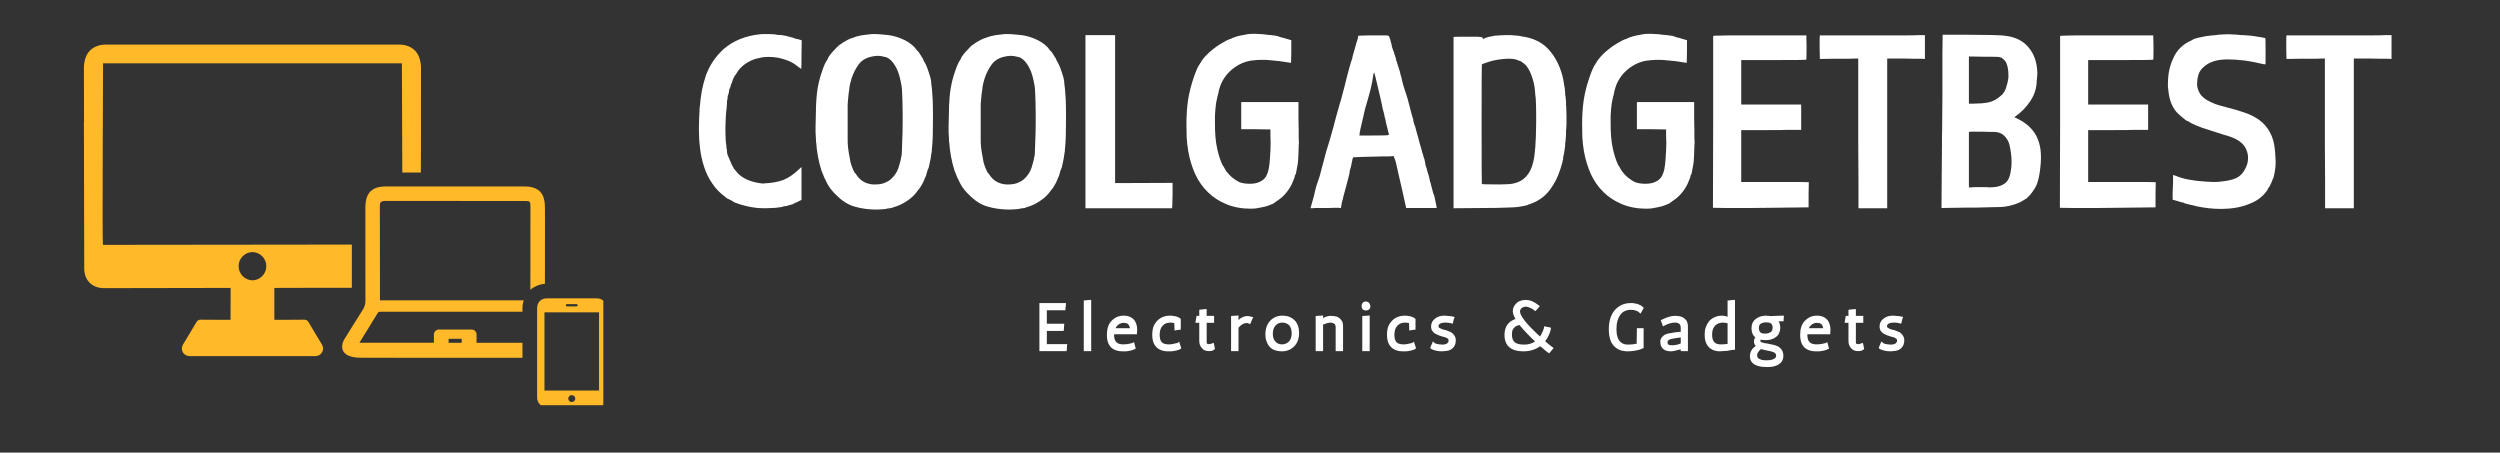 <svg xmlns="http://www.w3.org/2000/svg" xmlns:xlink="http://www.w3.org/1999/xlink" width="232" viewBox="0 0 174 31.5" height="42" preserveAspectRatio="xMidYMid meet"><rect x="0" y="0" width="174" height="31.5" fill="#333333" stroke="none"/><defs><g></g><clipPath id="d4c1cd1568"><path d="M 5.816 3.102 L 30 3.102 L 30 25 L 5.816 25 Z M 5.816 3.102 " clip-rule="nonzero"></path></clipPath><clipPath id="94f5cbe96c"><path d="M 37 20 L 41.992 20 L 41.992 28.203 L 37 28.203 Z M 37 20 " clip-rule="nonzero"></path></clipPath></defs><g clip-path="url(#d4c1cd1568)"><path fill="#ffb929" d="M 16.609 18.527 C 16.605 17.992 17.035 17.555 17.57 17.543 C 18.105 17.555 18.539 17.992 18.535 18.527 C 18.535 19.066 18.105 19.5 17.57 19.512 C 17.039 19.5 16.609 19.066 16.609 18.527 Z M 5.848 8.477 L 5.84 8.477 L 5.863 18.676 C 5.863 19.523 6.41 20.055 7.254 20.055 L 7.258 20.055 C 10.305 20.051 15.879 20.039 16.051 20.039 L 16.047 22.258 C 15.875 22.258 15.707 22.258 15.535 22.258 L 15.277 22.258 C 14.848 22.258 14.422 22.254 13.992 22.25 L 13.988 22.25 C 13.824 22.246 13.738 22.301 13.66 22.438 C 13.359 22.957 13.043 23.465 12.738 23.977 C 12.52 24.344 12.766 24.785 13.203 24.785 L 21.941 24.785 C 22.375 24.785 22.625 24.344 22.406 23.977 C 22.098 23.465 21.785 22.957 21.484 22.438 C 21.402 22.301 21.32 22.246 21.156 22.25 L 21.148 22.25 C 20.723 22.254 20.297 22.258 19.867 22.258 L 19.609 22.258 C 19.438 22.258 19.266 22.258 19.094 22.258 L 19.094 20.039 C 19.211 20.039 21.832 20.027 24.488 20.031 L 24.488 17.023 L 7.164 17.043 C 7.113 16.973 7.172 4.926 7.172 4.41 L 27.973 4.41 C 27.973 4.699 27.992 8.613 28 12.008 L 29.293 12.008 L 29.301 8.477 L 29.297 8.477 L 29.301 4.699 C 29.301 4.539 29.285 4.391 29.246 4.242 C 29.105 3.523 28.551 3.098 27.746 3.102 L 10.984 3.105 L 7.395 3.102 C 6.594 3.098 6.039 3.523 5.895 4.242 C 5.859 4.391 5.84 4.539 5.84 4.699 L 5.848 8.477 " fill-opacity="1" fill-rule="nonzero"></path></g><path fill="#ffb929" d="M 31.215 23.852 L 31.223 23.852 L 31.223 23.59 C 31.219 23.594 31.234 23.582 31.289 23.582 L 32.066 23.582 C 32.125 23.582 32.141 23.594 32.141 23.594 L 32.133 23.852 C 32.133 23.852 32.137 23.852 32.137 23.852 C 32.137 23.852 32.117 23.859 32.066 23.859 L 31.289 23.859 C 31.234 23.859 31.219 23.852 31.215 23.852 Z M 23.992 23.57 C 23.812 23.863 23.766 24.141 23.859 24.371 C 23.949 24.598 24.172 24.758 24.5 24.836 C 24.754 24.898 25.02 24.898 25.258 24.898 C 26.422 24.902 27.598 24.902 28.758 24.902 L 33.312 24.902 C 34.328 24.902 35.348 24.902 36.363 24.902 L 36.363 23.859 L 33.168 23.859 L 33.168 23.285 C 33.168 23.09 33.012 22.934 32.816 22.934 L 30.555 22.934 C 30.359 22.934 30.199 23.09 30.199 23.285 L 30.199 23.855 L 25.016 23.855 C 25.148 23.645 25.281 23.426 25.41 23.215 L 25.449 23.152 C 25.73 22.703 26.02 22.234 26.297 21.773 C 26.344 21.703 26.383 21.699 26.52 21.699 L 28.777 21.699 C 31.262 21.699 33.828 21.699 36.363 21.699 L 36.363 21.449 C 36.363 21.258 36.395 21.074 36.449 20.902 L 26.445 20.902 L 26.445 18.574 C 26.445 17.176 26.441 15.734 26.438 14.316 C 26.438 14.195 26.461 14.109 26.508 14.066 C 26.578 13.996 26.738 13.984 26.887 13.984 C 29.004 13.988 31.152 13.988 33.23 13.988 L 36.465 13.988 C 36.91 13.988 36.918 13.996 36.918 14.445 C 36.918 16.566 36.918 18.445 36.914 20.172 C 37.172 19.941 37.504 19.797 37.859 19.758 C 37.883 19.754 37.906 19.754 37.926 19.754 C 37.93 18.348 37.93 16.938 37.93 15.664 L 37.926 14.422 C 37.926 13.922 37.812 13.566 37.582 13.328 C 37.348 13.094 36.992 12.977 36.496 12.977 C 33.5 12.977 30.355 12.977 26.879 12.977 C 26.363 12.977 26.012 13.09 25.777 13.332 C 25.543 13.57 25.434 13.926 25.43 14.449 L 25.43 15.68 C 25.43 17.391 25.43 19.164 25.434 20.906 C 25.438 21.16 25.379 21.367 25.242 21.574 C 24.852 22.18 24.469 22.801 24.098 23.402 L 23.992 23.57 " fill-opacity="1" fill-rule="nonzero"></path><g clip-path="url(#94f5cbe96c)"><path fill="#ffb929" d="M 37.895 21.738 L 41.691 21.738 L 41.691 27.18 L 37.895 27.18 Z M 39.551 27.742 C 39.551 27.609 39.66 27.5 39.793 27.5 C 39.93 27.5 40.039 27.609 40.039 27.742 C 40.039 27.875 39.93 27.984 39.793 27.984 C 39.66 27.984 39.551 27.875 39.551 27.742 Z M 40.207 21.246 C 40.207 21.289 40.172 21.324 40.129 21.324 L 39.461 21.324 C 39.418 21.324 39.383 21.289 39.383 21.246 C 39.383 21.203 39.418 21.168 39.461 21.168 L 40.129 21.168 C 40.172 21.168 40.207 21.203 40.207 21.246 Z M 37.383 24.199 L 37.383 24.277 C 37.383 25.402 37.383 26.531 37.383 27.66 C 37.383 27.699 37.383 27.738 37.391 27.781 C 37.438 28.051 37.621 28.25 37.879 28.309 L 37.902 28.316 C 37.945 28.324 37.992 28.328 38.039 28.328 C 38.543 28.328 39.047 28.328 39.551 28.328 C 39.715 28.328 39.875 28.328 40.039 28.328 C 40.543 28.328 41.047 28.328 41.551 28.328 C 41.598 28.328 41.645 28.324 41.691 28.316 L 41.707 28.309 C 41.969 28.25 42.152 28.051 42.199 27.781 C 42.207 27.738 42.207 27.699 42.207 27.66 L 42.207 21.449 C 42.207 21.266 42.152 21.105 42.047 20.98 L 42.035 20.973 C 41.93 20.859 41.785 20.785 41.617 20.77 C 41.586 20.766 41.555 20.766 41.523 20.766 L 39.77 20.762 L 38.062 20.766 C 38.031 20.766 38 20.766 37.973 20.77 C 37.801 20.785 37.656 20.859 37.551 20.973 L 37.547 20.977 C 37.438 21.102 37.383 21.262 37.383 21.449 L 37.383 24.199 " fill-opacity="1" fill-rule="nonzero"></path></g><g fill="#ffffff" fill-opacity="1"><g transform="translate(48.097, 12.525)"><g><path d="M 4.812 -10.141 C 4.863 -10.148 4.93 -10.156 5.016 -10.156 C 5.109 -10.156 5.223 -10.156 5.359 -10.156 C 5.504 -10.145 5.617 -10.141 5.703 -10.141 C 5.785 -10.141 5.844 -10.133 5.875 -10.125 C 5.938 -10.113 5.988 -10.102 6.031 -10.094 C 6.082 -10.094 6.117 -10.094 6.141 -10.094 C 6.316 -10.082 6.469 -10.062 6.594 -10.031 C 6.719 -10 6.816 -9.973 6.891 -9.953 C 6.973 -9.93 7.051 -9.91 7.125 -9.891 C 7.176 -9.867 7.227 -9.848 7.281 -9.828 C 7.332 -9.816 7.363 -9.812 7.375 -9.812 C 7.426 -9.801 7.469 -9.789 7.5 -9.781 C 7.539 -9.77 7.578 -9.758 7.609 -9.75 L 7.703 -9.719 L 7.688 -8.719 C 7.688 -8.07 7.68 -7.742 7.672 -7.734 C 7.66 -7.734 7.617 -7.758 7.547 -7.812 C 7.473 -7.875 7.41 -7.922 7.359 -7.953 C 7.129 -8.141 6.844 -8.285 6.5 -8.391 C 6.156 -8.504 5.812 -8.562 5.469 -8.562 C 5.426 -8.562 5.383 -8.562 5.344 -8.562 C 5.102 -8.562 4.906 -8.535 4.75 -8.484 C 4.75 -8.484 4.742 -8.484 4.734 -8.484 C 4.723 -8.484 4.703 -8.477 4.672 -8.469 C 4.641 -8.457 4.602 -8.453 4.562 -8.453 C 4.27 -8.367 4 -8.238 3.75 -8.062 C 3.5 -7.883 3.301 -7.664 3.156 -7.406 C 3 -7.207 2.895 -6.992 2.844 -6.766 C 2.812 -6.703 2.789 -6.664 2.781 -6.656 C 2.781 -6.656 2.773 -6.629 2.766 -6.578 C 2.742 -6.473 2.711 -6.383 2.672 -6.312 C 2.66 -6.301 2.656 -6.285 2.656 -6.266 C 2.656 -6.242 2.648 -6.219 2.641 -6.188 L 2.641 -6.156 C 2.641 -6.156 2.641 -6.148 2.641 -6.141 C 2.629 -6.098 2.613 -6.031 2.594 -5.938 C 2.57 -5.906 2.555 -5.863 2.547 -5.812 C 2.547 -5.758 2.547 -5.723 2.547 -5.703 C 2.535 -5.66 2.52 -5.582 2.5 -5.469 C 2.5 -5.426 2.5 -5.391 2.5 -5.359 C 2.5 -5.336 2.5 -5.316 2.5 -5.297 L 2.484 -5.156 C 2.484 -5.133 2.484 -5.113 2.484 -5.094 C 2.43 -4.695 2.398 -4.148 2.391 -3.453 C 2.391 -3.254 2.395 -3.066 2.406 -2.891 C 2.414 -2.711 2.43 -2.551 2.453 -2.406 C 2.461 -2.312 2.469 -2.242 2.469 -2.203 C 2.477 -2.16 2.484 -2.133 2.484 -2.125 L 2.5 -2.078 C 2.5 -2.066 2.5 -2.055 2.5 -2.047 C 2.5 -2.016 2.5 -1.988 2.5 -1.969 C 2.5 -1.914 2.516 -1.836 2.547 -1.734 C 2.586 -1.629 2.633 -1.52 2.688 -1.406 C 2.738 -1.289 2.785 -1.18 2.828 -1.078 C 2.879 -0.973 2.922 -0.898 2.953 -0.859 C 2.961 -0.848 2.969 -0.832 2.969 -0.812 C 2.969 -0.812 2.977 -0.797 3 -0.766 C 3.031 -0.734 3.062 -0.695 3.094 -0.656 C 3.125 -0.625 3.156 -0.586 3.188 -0.547 C 3.219 -0.504 3.238 -0.477 3.25 -0.469 C 3.594 -0.113 4.094 0.113 4.75 0.219 C 4.789 0.227 4.832 0.234 4.875 0.234 C 4.926 0.242 4.969 0.25 5 0.25 C 5.051 0.25 5.102 0.242 5.156 0.234 C 5.645 0.211 6.066 0.133 6.422 0 C 6.785 -0.145 7.145 -0.391 7.5 -0.734 C 7.582 -0.805 7.633 -0.852 7.656 -0.875 L 7.688 -0.891 L 7.688 1.391 L 7.516 1.469 C 7.422 1.531 7.344 1.566 7.281 1.578 C 7.227 1.598 7.176 1.625 7.125 1.656 C 7.094 1.676 7.078 1.688 7.078 1.688 C 7.078 1.688 7.039 1.695 6.969 1.719 C 6.895 1.738 6.852 1.75 6.844 1.75 C 6.832 1.758 6.828 1.766 6.828 1.766 L 6.797 1.766 C 6.785 1.766 6.773 1.766 6.766 1.766 C 6.754 1.773 6.723 1.789 6.672 1.812 C 6.648 1.812 6.629 1.812 6.609 1.812 C 6.586 1.82 6.57 1.828 6.562 1.828 C 6.531 1.828 6.504 1.828 6.484 1.828 C 6.359 1.879 6.203 1.91 6.016 1.922 C 5.891 1.941 5.754 1.953 5.609 1.953 C 5.461 1.961 5.316 1.969 5.172 1.969 C 4.891 1.969 4.672 1.957 4.516 1.938 C 4.254 1.906 4.004 1.859 3.766 1.797 C 3.535 1.742 3.301 1.672 3.062 1.578 C 3.031 1.566 3.008 1.555 3 1.547 C 2.988 1.535 2.984 1.531 2.984 1.531 C 2.984 1.531 2.977 1.531 2.969 1.531 C 2.957 1.52 2.941 1.508 2.922 1.5 C 2.898 1.488 2.867 1.469 2.828 1.438 C 2.734 1.395 2.66 1.359 2.609 1.328 C 2.566 1.305 2.531 1.289 2.5 1.281 C 2.477 1.27 2.441 1.238 2.391 1.188 C 2.016 0.914 1.707 0.598 1.469 0.234 C 1.227 -0.117 1.039 -0.504 0.906 -0.922 C 0.77 -1.336 0.676 -1.77 0.625 -2.219 C 0.57 -2.664 0.547 -3.102 0.547 -3.531 C 0.547 -3.801 0.551 -4.047 0.562 -4.266 C 0.57 -4.492 0.582 -4.695 0.594 -4.875 L 0.594 -5.031 C 0.602 -5.051 0.609 -5.066 0.609 -5.078 C 0.641 -5.473 0.688 -5.848 0.75 -6.203 C 0.82 -6.566 0.914 -6.922 1.031 -7.266 C 1.156 -7.609 1.316 -7.93 1.516 -8.234 C 1.711 -8.535 1.957 -8.82 2.25 -9.094 C 2.926 -9.688 3.781 -10.035 4.812 -10.141 Z M 4.812 -10.141 "></path></g></g></g><g fill="#ffffff" fill-opacity="1"><g transform="translate(56.216, 12.525)"><g><path d="M 4.469 -10.156 C 4.508 -10.156 4.555 -10.156 4.609 -10.156 C 4.805 -10.156 5.051 -10.141 5.344 -10.109 C 5.738 -10.086 6.125 -10 6.5 -9.844 C 6.883 -9.695 7.211 -9.477 7.484 -9.188 C 7.504 -9.145 7.535 -9.098 7.578 -9.047 C 7.629 -9.004 7.676 -8.957 7.719 -8.906 C 7.758 -8.852 7.789 -8.805 7.812 -8.766 C 7.844 -8.723 7.859 -8.695 7.859 -8.688 L 7.875 -8.672 C 7.883 -8.66 7.895 -8.641 7.906 -8.609 C 8 -8.484 8.047 -8.398 8.047 -8.359 C 8.047 -8.359 8.051 -8.344 8.062 -8.312 C 8.195 -8.113 8.312 -7.859 8.406 -7.547 C 8.438 -7.473 8.453 -7.422 8.453 -7.391 C 8.473 -7.348 8.492 -7.289 8.516 -7.219 C 8.535 -7.145 8.555 -7.055 8.578 -6.953 C 8.586 -6.898 8.594 -6.859 8.594 -6.828 C 8.594 -6.805 8.594 -6.785 8.594 -6.766 C 8.633 -6.535 8.664 -6.195 8.688 -5.75 C 8.695 -5.664 8.703 -5.594 8.703 -5.531 C 8.703 -5.477 8.703 -5.426 8.703 -5.375 C 8.711 -5.344 8.719 -4.984 8.719 -4.297 C 8.719 -3.785 8.711 -3.363 8.703 -3.031 C 8.691 -2.695 8.676 -2.445 8.656 -2.281 C 8.656 -2.25 8.648 -2.203 8.641 -2.141 C 8.641 -2.086 8.641 -2.051 8.641 -2.031 C 8.629 -1.969 8.613 -1.875 8.594 -1.75 C 8.582 -1.625 8.562 -1.492 8.531 -1.359 C 8.508 -1.234 8.484 -1.113 8.453 -1 C 8.43 -0.883 8.406 -0.801 8.375 -0.75 C 8.363 -0.738 8.352 -0.711 8.344 -0.672 C 8.332 -0.629 8.32 -0.609 8.312 -0.609 C 8.312 -0.586 8.312 -0.57 8.312 -0.562 C 8.312 -0.539 8.301 -0.516 8.281 -0.484 C 8.281 -0.473 8.27 -0.426 8.25 -0.344 C 8.238 -0.32 8.219 -0.27 8.188 -0.188 L 8.141 -0.094 C 8.141 -0.07 8.117 -0.02 8.078 0.062 C 8.047 0.145 8.004 0.227 7.953 0.312 C 7.91 0.395 7.863 0.473 7.812 0.547 C 7.758 0.617 7.719 0.672 7.688 0.703 C 7.656 0.734 7.641 0.754 7.641 0.766 C 7.461 1.023 7.223 1.254 6.922 1.453 C 6.617 1.66 6.312 1.805 6 1.891 C 5.945 1.91 5.914 1.922 5.906 1.922 C 5.895 1.93 5.883 1.938 5.875 1.938 C 5.875 1.938 5.863 1.941 5.844 1.953 L 5.812 1.953 C 5.801 1.953 5.789 1.953 5.781 1.953 C 5.77 1.961 5.758 1.969 5.75 1.969 C 5.738 1.969 5.727 1.969 5.719 1.969 L 5.641 1.969 C 5.641 1.977 5.629 1.984 5.609 1.984 C 5.598 1.984 5.578 1.984 5.547 1.984 C 5.523 1.992 5.492 2.004 5.453 2.016 C 5.305 2.035 5.094 2.051 4.812 2.062 C 4.25 2.062 3.738 1.992 3.281 1.859 C 2.82 1.734 2.383 1.457 1.969 1.031 C 1.738 0.82 1.539 0.57 1.375 0.281 C 1.219 -0.008 1.082 -0.312 0.969 -0.625 C 0.863 -0.945 0.781 -1.273 0.719 -1.609 C 0.656 -1.941 0.613 -2.266 0.594 -2.578 C 0.594 -2.598 0.586 -2.629 0.578 -2.672 C 0.578 -2.723 0.578 -2.754 0.578 -2.766 C 0.566 -2.961 0.555 -3.148 0.547 -3.328 C 0.547 -3.504 0.547 -3.641 0.547 -3.734 C 0.547 -3.93 0.551 -4.133 0.562 -4.344 C 0.562 -4.914 0.586 -5.473 0.641 -6.016 C 0.703 -6.566 0.832 -7.113 1.031 -7.656 C 1.133 -7.957 1.238 -8.188 1.344 -8.344 C 1.383 -8.395 1.406 -8.43 1.406 -8.453 C 1.406 -8.484 1.438 -8.539 1.5 -8.625 C 1.562 -8.719 1.633 -8.812 1.719 -8.906 C 1.801 -9 1.883 -9.086 1.969 -9.172 C 2.062 -9.266 2.125 -9.328 2.156 -9.359 C 2.289 -9.453 2.406 -9.531 2.5 -9.594 C 2.602 -9.656 2.695 -9.707 2.781 -9.75 C 2.781 -9.75 2.82 -9.77 2.906 -9.812 C 2.945 -9.82 3.004 -9.844 3.078 -9.875 C 3.148 -9.906 3.223 -9.93 3.297 -9.953 C 3.367 -9.973 3.441 -9.992 3.516 -10.016 C 3.586 -10.035 3.641 -10.047 3.672 -10.047 C 3.734 -10.066 3.828 -10.082 3.953 -10.094 C 4.086 -10.113 4.258 -10.133 4.469 -10.156 Z M 5.078 -8.625 C 5.004 -8.633 4.93 -8.641 4.859 -8.641 C 4.828 -8.641 4.781 -8.633 4.719 -8.625 C 4.656 -8.625 4.582 -8.613 4.5 -8.594 C 4.094 -8.52 3.781 -8.344 3.562 -8.062 C 3.352 -7.781 3.188 -7.457 3.062 -7.094 C 3.02 -6.938 2.984 -6.805 2.953 -6.703 C 2.93 -6.609 2.914 -6.523 2.906 -6.453 C 2.906 -6.453 2.898 -6.398 2.891 -6.297 C 2.859 -6.109 2.832 -5.891 2.812 -5.641 C 2.812 -5.609 2.805 -5.551 2.797 -5.469 C 2.797 -5.383 2.789 -5.332 2.781 -5.312 C 2.781 -5.207 2.781 -5.031 2.781 -4.781 C 2.781 -4.531 2.781 -4.195 2.781 -3.781 C 2.781 -3.383 2.781 -3.07 2.781 -2.844 C 2.781 -2.613 2.785 -2.473 2.797 -2.422 C 2.797 -2.391 2.801 -2.32 2.812 -2.219 C 2.82 -2.125 2.832 -2.07 2.844 -2.062 C 2.844 -2.039 2.844 -2.008 2.844 -1.969 C 2.852 -1.938 2.863 -1.883 2.875 -1.812 L 2.969 -1.297 C 2.977 -1.234 2.984 -1.203 2.984 -1.203 C 2.992 -1.191 3 -1.18 3 -1.172 C 3.008 -1.16 3.016 -1.141 3.016 -1.109 C 3.023 -1.078 3.039 -1.031 3.062 -0.969 C 3.082 -0.906 3.109 -0.836 3.141 -0.766 C 3.172 -0.691 3.203 -0.625 3.234 -0.562 C 3.266 -0.508 3.289 -0.477 3.312 -0.469 C 3.332 -0.438 3.359 -0.398 3.391 -0.359 C 3.66 0.055 4.051 0.281 4.562 0.312 C 4.613 0.312 4.664 0.312 4.719 0.312 C 5 0.312 5.234 0.266 5.422 0.172 C 5.535 0.129 5.648 0.062 5.766 -0.031 C 6.023 -0.258 6.207 -0.523 6.312 -0.828 C 6.414 -1.129 6.492 -1.445 6.547 -1.781 C 6.555 -2.008 6.566 -2.312 6.578 -2.688 C 6.598 -3.07 6.609 -3.523 6.609 -4.047 C 6.609 -4.266 6.609 -4.461 6.609 -4.641 C 6.609 -4.93 6.602 -5.223 6.594 -5.516 C 6.582 -5.816 6.57 -6.07 6.562 -6.281 C 6.551 -6.457 6.52 -6.656 6.469 -6.875 C 6.426 -7.102 6.363 -7.328 6.281 -7.547 C 6.195 -7.766 6.086 -7.961 5.953 -8.141 C 5.828 -8.316 5.676 -8.445 5.5 -8.531 C 5.445 -8.551 5.383 -8.566 5.312 -8.578 C 5.238 -8.598 5.16 -8.613 5.078 -8.625 Z M 5.078 -8.625 "></path></g></g></g><g fill="#ffffff" fill-opacity="1"><g transform="translate(65.476, 12.525)"><g><path d="M 4.469 -10.156 C 4.508 -10.156 4.555 -10.156 4.609 -10.156 C 4.805 -10.156 5.051 -10.141 5.344 -10.109 C 5.738 -10.086 6.125 -10 6.5 -9.844 C 6.883 -9.695 7.211 -9.477 7.484 -9.188 C 7.504 -9.145 7.535 -9.098 7.578 -9.047 C 7.629 -9.004 7.676 -8.957 7.719 -8.906 C 7.758 -8.852 7.789 -8.805 7.812 -8.766 C 7.844 -8.723 7.859 -8.695 7.859 -8.688 L 7.875 -8.672 C 7.883 -8.66 7.895 -8.641 7.906 -8.609 C 8 -8.484 8.047 -8.398 8.047 -8.359 C 8.047 -8.359 8.051 -8.344 8.062 -8.312 C 8.195 -8.113 8.312 -7.859 8.406 -7.547 C 8.438 -7.473 8.453 -7.422 8.453 -7.391 C 8.473 -7.348 8.492 -7.289 8.516 -7.219 C 8.535 -7.145 8.555 -7.055 8.578 -6.953 C 8.586 -6.898 8.594 -6.859 8.594 -6.828 C 8.594 -6.805 8.594 -6.785 8.594 -6.766 C 8.633 -6.535 8.664 -6.195 8.688 -5.75 C 8.695 -5.664 8.703 -5.594 8.703 -5.531 C 8.703 -5.477 8.703 -5.426 8.703 -5.375 C 8.711 -5.344 8.719 -4.984 8.719 -4.297 C 8.719 -3.785 8.711 -3.363 8.703 -3.031 C 8.691 -2.695 8.676 -2.445 8.656 -2.281 C 8.656 -2.25 8.648 -2.203 8.641 -2.141 C 8.641 -2.086 8.641 -2.051 8.641 -2.031 C 8.629 -1.969 8.613 -1.875 8.594 -1.75 C 8.582 -1.625 8.562 -1.492 8.531 -1.359 C 8.508 -1.234 8.484 -1.113 8.453 -1 C 8.43 -0.883 8.406 -0.801 8.375 -0.75 C 8.363 -0.738 8.352 -0.711 8.344 -0.672 C 8.332 -0.629 8.32 -0.609 8.312 -0.609 C 8.312 -0.586 8.312 -0.57 8.312 -0.562 C 8.312 -0.539 8.301 -0.516 8.281 -0.484 C 8.281 -0.473 8.27 -0.426 8.25 -0.344 C 8.238 -0.32 8.219 -0.27 8.188 -0.188 L 8.141 -0.094 C 8.141 -0.07 8.117 -0.02 8.078 0.062 C 8.047 0.145 8.004 0.227 7.953 0.312 C 7.91 0.395 7.863 0.473 7.812 0.547 C 7.758 0.617 7.719 0.672 7.688 0.703 C 7.656 0.734 7.641 0.754 7.641 0.766 C 7.461 1.023 7.223 1.254 6.922 1.453 C 6.617 1.66 6.312 1.805 6 1.891 C 5.945 1.91 5.914 1.922 5.906 1.922 C 5.895 1.93 5.883 1.938 5.875 1.938 C 5.875 1.938 5.863 1.941 5.844 1.953 L 5.812 1.953 C 5.801 1.953 5.789 1.953 5.781 1.953 C 5.77 1.961 5.758 1.969 5.75 1.969 C 5.738 1.969 5.727 1.969 5.719 1.969 L 5.641 1.969 C 5.641 1.977 5.629 1.984 5.609 1.984 C 5.598 1.984 5.578 1.984 5.547 1.984 C 5.523 1.992 5.492 2.004 5.453 2.016 C 5.305 2.035 5.094 2.051 4.812 2.062 C 4.25 2.062 3.738 1.992 3.281 1.859 C 2.82 1.734 2.383 1.457 1.969 1.031 C 1.738 0.82 1.539 0.57 1.375 0.281 C 1.219 -0.008 1.082 -0.312 0.969 -0.625 C 0.863 -0.945 0.781 -1.273 0.719 -1.609 C 0.656 -1.941 0.613 -2.266 0.594 -2.578 C 0.594 -2.598 0.586 -2.629 0.578 -2.672 C 0.578 -2.723 0.578 -2.754 0.578 -2.766 C 0.566 -2.961 0.555 -3.148 0.547 -3.328 C 0.547 -3.504 0.547 -3.641 0.547 -3.734 C 0.547 -3.93 0.551 -4.133 0.562 -4.344 C 0.562 -4.914 0.586 -5.473 0.641 -6.016 C 0.703 -6.566 0.832 -7.113 1.031 -7.656 C 1.133 -7.957 1.238 -8.188 1.344 -8.344 C 1.383 -8.395 1.406 -8.43 1.406 -8.453 C 1.406 -8.484 1.438 -8.539 1.5 -8.625 C 1.562 -8.719 1.633 -8.812 1.719 -8.906 C 1.801 -9 1.883 -9.086 1.969 -9.172 C 2.062 -9.266 2.125 -9.328 2.156 -9.359 C 2.289 -9.453 2.406 -9.531 2.5 -9.594 C 2.602 -9.656 2.695 -9.707 2.781 -9.75 C 2.781 -9.75 2.82 -9.77 2.906 -9.812 C 2.945 -9.82 3.004 -9.844 3.078 -9.875 C 3.148 -9.906 3.223 -9.93 3.297 -9.953 C 3.367 -9.973 3.441 -9.992 3.516 -10.016 C 3.586 -10.035 3.641 -10.047 3.672 -10.047 C 3.734 -10.066 3.828 -10.082 3.953 -10.094 C 4.086 -10.113 4.258 -10.133 4.469 -10.156 Z M 5.078 -8.625 C 5.004 -8.633 4.93 -8.641 4.859 -8.641 C 4.828 -8.641 4.781 -8.633 4.719 -8.625 C 4.656 -8.625 4.582 -8.613 4.5 -8.594 C 4.094 -8.52 3.781 -8.344 3.562 -8.062 C 3.352 -7.781 3.188 -7.457 3.062 -7.094 C 3.02 -6.938 2.984 -6.805 2.953 -6.703 C 2.93 -6.609 2.914 -6.523 2.906 -6.453 C 2.906 -6.453 2.898 -6.398 2.891 -6.297 C 2.859 -6.109 2.832 -5.891 2.812 -5.641 C 2.812 -5.609 2.805 -5.551 2.797 -5.469 C 2.797 -5.383 2.789 -5.332 2.781 -5.312 C 2.781 -5.207 2.781 -5.031 2.781 -4.781 C 2.781 -4.531 2.781 -4.195 2.781 -3.781 C 2.781 -3.383 2.781 -3.07 2.781 -2.844 C 2.781 -2.613 2.785 -2.473 2.797 -2.422 C 2.797 -2.391 2.801 -2.32 2.812 -2.219 C 2.82 -2.125 2.832 -2.07 2.844 -2.062 C 2.844 -2.039 2.844 -2.008 2.844 -1.969 C 2.852 -1.938 2.863 -1.883 2.875 -1.812 L 2.969 -1.297 C 2.977 -1.234 2.984 -1.203 2.984 -1.203 C 2.992 -1.191 3 -1.18 3 -1.172 C 3.008 -1.16 3.016 -1.141 3.016 -1.109 C 3.023 -1.078 3.039 -1.031 3.062 -0.969 C 3.082 -0.906 3.109 -0.836 3.141 -0.766 C 3.172 -0.691 3.203 -0.625 3.234 -0.562 C 3.266 -0.508 3.289 -0.477 3.312 -0.469 C 3.332 -0.438 3.359 -0.398 3.391 -0.359 C 3.66 0.055 4.051 0.281 4.562 0.312 C 4.613 0.312 4.664 0.312 4.719 0.312 C 5 0.312 5.234 0.266 5.422 0.172 C 5.535 0.129 5.648 0.062 5.766 -0.031 C 6.023 -0.258 6.207 -0.523 6.312 -0.828 C 6.414 -1.129 6.492 -1.445 6.547 -1.781 C 6.555 -2.008 6.566 -2.312 6.578 -2.688 C 6.598 -3.07 6.609 -3.523 6.609 -4.047 C 6.609 -4.266 6.609 -4.461 6.609 -4.641 C 6.609 -4.93 6.602 -5.223 6.594 -5.516 C 6.582 -5.816 6.57 -6.07 6.562 -6.281 C 6.551 -6.457 6.52 -6.656 6.469 -6.875 C 6.426 -7.102 6.363 -7.328 6.281 -7.547 C 6.195 -7.766 6.086 -7.961 5.953 -8.141 C 5.828 -8.316 5.676 -8.445 5.5 -8.531 C 5.445 -8.551 5.383 -8.566 5.312 -8.578 C 5.238 -8.598 5.16 -8.613 5.078 -8.625 Z M 5.078 -8.625 "></path></g></g></g><g fill="#ffffff" fill-opacity="1"><g transform="translate(74.736, 12.525)"><g><path d="M 0.812 1.969 L 0.812 -10.078 L 2.875 -10.078 L 2.875 0.219 L 6.875 0.203 L 6.875 1.016 C 6.863 1.285 6.859 1.492 6.859 1.641 C 6.859 1.785 6.852 1.867 6.844 1.891 L 6.844 1.969 Z M 0.812 1.969 "></path></g></g></g><g fill="#ffffff" fill-opacity="1"><g transform="translate(82.03, 12.525)"><g><path d="M 4.891 -10.156 C 4.922 -10.164 5.066 -10.172 5.328 -10.172 C 5.441 -10.16 5.539 -10.156 5.625 -10.156 C 5.719 -10.156 5.805 -10.148 5.891 -10.141 C 5.941 -10.141 6.02 -10.129 6.125 -10.109 C 6.238 -10.098 6.352 -10.086 6.469 -10.078 C 6.594 -10.066 6.707 -10.051 6.812 -10.031 C 6.914 -10.008 6.992 -9.984 7.047 -9.953 C 7.047 -9.953 7.066 -9.945 7.109 -9.938 C 7.117 -9.938 7.129 -9.93 7.141 -9.922 C 7.16 -9.922 7.191 -9.914 7.234 -9.906 C 7.254 -9.895 7.43 -9.844 7.766 -9.75 L 7.844 -9.734 L 7.844 -8.938 L 7.828 -8.156 L 7.797 -8.156 C 7.785 -8.156 7.742 -8.16 7.672 -8.172 C 7.598 -8.18 7.5 -8.195 7.375 -8.219 C 7.145 -8.258 6.938 -8.285 6.75 -8.297 C 6.562 -8.316 6.398 -8.332 6.266 -8.344 C 6.191 -8.352 6.109 -8.359 6.016 -8.359 C 5.93 -8.359 5.828 -8.359 5.703 -8.359 C 5.578 -8.359 5.477 -8.352 5.406 -8.344 C 5.332 -8.344 5.273 -8.336 5.234 -8.328 C 5.211 -8.328 5.18 -8.32 5.141 -8.312 C 5.098 -8.312 5.078 -8.312 5.078 -8.312 C 4.586 -8.238 4.145 -8.039 3.75 -7.719 C 3.363 -7.406 3.082 -7.02 2.906 -6.562 C 2.82 -6.312 2.773 -6.133 2.766 -6.031 L 2.719 -5.844 C 2.688 -5.75 2.672 -5.676 2.672 -5.625 L 2.672 -5.609 C 2.66 -5.609 2.656 -5.602 2.656 -5.594 C 2.656 -5.582 2.656 -5.578 2.656 -5.578 C 2.645 -5.555 2.629 -5.477 2.609 -5.344 C 2.598 -5.219 2.582 -5.078 2.562 -4.922 C 2.551 -4.766 2.539 -4.617 2.531 -4.484 C 2.531 -4.348 2.531 -4.27 2.531 -4.25 C 2.531 -4.125 2.531 -4.008 2.531 -3.906 C 2.531 -3.613 2.539 -3.32 2.562 -3.031 C 2.582 -2.738 2.625 -2.453 2.688 -2.172 C 2.789 -1.711 2.914 -1.332 3.062 -1.031 C 3.07 -1.02 3.102 -0.973 3.156 -0.891 C 3.207 -0.785 3.27 -0.68 3.344 -0.578 C 3.426 -0.473 3.516 -0.375 3.609 -0.281 C 3.711 -0.188 3.816 -0.102 3.922 -0.031 C 4.023 0.039 4.129 0.102 4.234 0.156 C 4.441 0.227 4.676 0.266 4.938 0.266 C 5.238 0.266 5.477 0.219 5.656 0.125 C 5.844 0.039 5.984 -0.078 6.078 -0.234 C 6.172 -0.398 6.238 -0.594 6.281 -0.812 C 6.32 -1.039 6.348 -1.281 6.359 -1.531 C 6.391 -1.895 6.406 -2.258 6.406 -2.625 C 6.406 -2.789 6.398 -2.945 6.391 -3.094 L 6.391 -3.516 L 5.375 -3.531 L 4.359 -3.531 L 4.359 -5.422 L 8.344 -5.422 L 8.344 -4.344 C 8.352 -3.945 8.359 -3.629 8.359 -3.391 C 8.359 -3.16 8.359 -3.008 8.359 -2.938 C 8.367 -2.844 8.375 -2.738 8.375 -2.625 C 8.375 -2.562 8.367 -2.469 8.359 -2.344 C 8.359 -2.227 8.352 -2.066 8.344 -1.859 C 8.332 -1.473 8.312 -1.195 8.281 -1.031 C 8.27 -1.02 8.266 -1.004 8.266 -0.984 C 8.266 -0.961 8.258 -0.93 8.25 -0.891 C 8.195 -0.523 8.148 -0.344 8.109 -0.344 C 8.098 -0.332 8.094 -0.316 8.094 -0.297 C 8.094 -0.223 8.02 -0.023 7.875 0.297 C 7.625 0.797 7.285 1.18 6.859 1.453 C 6.66 1.609 6.535 1.688 6.484 1.688 C 6.473 1.688 6.438 1.703 6.375 1.734 C 6.281 1.773 6.176 1.812 6.062 1.844 C 5.945 1.875 5.828 1.898 5.703 1.922 C 5.66 1.93 5.629 1.938 5.609 1.938 C 5.586 1.938 5.566 1.941 5.547 1.953 C 5.41 1.984 5.234 2 5.016 2 C 4.391 2 3.828 1.895 3.328 1.688 C 2.836 1.488 2.41 1.211 2.047 0.859 C 1.68 0.504 1.383 0.082 1.156 -0.406 C 0.938 -0.895 0.773 -1.426 0.672 -2 C 0.617 -2.32 0.582 -2.641 0.562 -2.953 C 0.551 -3.266 0.547 -3.578 0.547 -3.891 C 0.547 -4.473 0.582 -5.023 0.656 -5.547 C 0.738 -6.078 0.875 -6.613 1.062 -7.156 C 1.227 -7.633 1.363 -7.938 1.469 -8.062 C 1.488 -8.102 1.5 -8.125 1.5 -8.125 L 1.516 -8.141 C 1.516 -8.141 1.52 -8.145 1.531 -8.156 C 1.539 -8.176 1.555 -8.207 1.578 -8.25 C 1.754 -8.508 1.969 -8.742 2.219 -8.953 C 2.469 -9.172 2.727 -9.359 3 -9.516 C 3.258 -9.672 3.441 -9.766 3.547 -9.797 C 3.555 -9.805 3.594 -9.816 3.656 -9.828 C 3.719 -9.867 3.754 -9.891 3.766 -9.891 C 3.785 -9.891 3.801 -9.895 3.812 -9.906 C 3.82 -9.914 3.914 -9.945 4.094 -10 C 4.289 -10.051 4.414 -10.078 4.469 -10.078 C 4.508 -10.086 4.582 -10.102 4.688 -10.125 C 4.789 -10.145 4.859 -10.156 4.891 -10.156 Z M 4.891 -10.156 "></path></g></g></g><g fill="#ffffff" fill-opacity="1"><g transform="translate(90.869, 12.525)"><g><path d="M 7 1.953 C 6.906 1.547 6.816 1.145 6.734 0.75 C 6.648 0.352 6.555 -0.051 6.453 -0.469 C 6.422 -0.582 6.395 -0.703 6.375 -0.828 C 6.344 -0.973 6.312 -1.109 6.281 -1.234 C 6.25 -1.359 6.207 -1.473 6.156 -1.578 L 6.141 -1.656 L 6.016 -1.656 C 5.973 -1.645 5.906 -1.641 5.812 -1.641 C 5.719 -1.641 5.598 -1.641 5.453 -1.641 C 4.023 -1.609 3.312 -1.586 3.312 -1.578 C 3.289 -1.566 3.238 -1.348 3.156 -0.922 C 3.156 -0.91 3.141 -0.852 3.109 -0.75 C 3.098 -0.738 3.086 -0.707 3.078 -0.656 C 3.066 -0.602 3.055 -0.523 3.047 -0.422 C 3.004 -0.242 2.953 -0.039 2.891 0.188 C 2.867 0.258 2.844 0.359 2.812 0.484 C 2.781 0.609 2.738 0.758 2.688 0.938 C 2.664 1.031 2.645 1.109 2.625 1.172 C 2.613 1.242 2.602 1.297 2.594 1.328 C 2.57 1.391 2.555 1.441 2.547 1.484 C 2.535 1.535 2.523 1.578 2.516 1.609 C 2.492 1.773 2.477 1.875 2.469 1.906 C 2.469 1.938 2.453 1.953 2.422 1.953 C 2.41 1.953 2.398 1.953 2.391 1.953 C 2.359 1.941 2.301 1.938 2.219 1.938 C 2.176 1.938 2.098 1.938 1.984 1.938 C 1.879 1.945 1.688 1.953 1.406 1.953 C 1.25 1.953 1.102 1.953 0.969 1.953 C 0.852 1.953 0.75 1.953 0.656 1.953 C 0.562 1.961 0.488 1.969 0.438 1.969 C 0.383 1.969 0.352 1.961 0.344 1.953 C 0.344 1.953 0.422 1.676 0.578 1.125 C 0.641 0.844 0.695 0.609 0.75 0.422 C 0.812 0.242 0.859 0.102 0.891 0 C 0.941 -0.133 0.984 -0.266 1.016 -0.391 C 1.047 -0.523 1.078 -0.648 1.109 -0.766 C 1.141 -0.879 1.18 -1.031 1.234 -1.219 C 1.285 -1.414 1.348 -1.656 1.422 -1.938 C 1.504 -2.195 1.586 -2.469 1.672 -2.75 C 1.754 -3.039 1.844 -3.352 1.938 -3.688 C 1.988 -3.895 2.051 -4.133 2.125 -4.406 C 2.195 -4.676 2.285 -4.988 2.391 -5.344 C 2.453 -5.531 2.504 -5.711 2.547 -5.891 C 2.598 -6.066 2.645 -6.242 2.688 -6.422 C 2.832 -7.016 2.953 -7.477 3.047 -7.812 C 3.141 -8.145 3.207 -8.363 3.25 -8.469 C 3.258 -8.551 3.281 -8.645 3.312 -8.75 C 3.344 -8.863 3.379 -8.988 3.422 -9.125 C 3.492 -9.395 3.562 -9.625 3.625 -9.812 C 3.625 -9.832 3.629 -9.844 3.641 -9.844 L 3.641 -9.922 C 3.648 -9.93 3.656 -9.945 3.656 -9.969 C 3.656 -10 3.66 -10.02 3.672 -10.031 C 3.68 -10.039 3.758 -10.047 3.906 -10.047 C 4.051 -10.055 4.223 -10.062 4.422 -10.062 L 5.547 -10.062 C 5.641 -10.062 5.703 -10.055 5.734 -10.047 C 5.785 -10.023 5.816 -10 5.828 -9.969 C 5.836 -9.945 5.844 -9.922 5.844 -9.891 C 5.844 -9.879 5.848 -9.867 5.859 -9.859 L 5.891 -9.797 C 5.891 -9.785 5.891 -9.773 5.891 -9.766 C 5.922 -9.66 5.945 -9.566 5.969 -9.484 C 5.988 -9.398 6.004 -9.32 6.016 -9.25 C 6.055 -9.133 6.086 -9.047 6.109 -8.984 C 6.141 -8.93 6.16 -8.867 6.172 -8.797 C 6.18 -8.785 6.219 -8.676 6.281 -8.469 C 6.289 -8.414 6.297 -8.379 6.297 -8.359 L 6.375 -8.141 C 6.375 -8.117 6.383 -8.082 6.406 -8.031 C 6.426 -7.945 6.453 -7.863 6.484 -7.781 C 6.516 -7.695 6.539 -7.617 6.562 -7.547 C 6.562 -7.516 6.578 -7.441 6.609 -7.328 C 6.648 -7.211 6.672 -7.145 6.672 -7.125 C 6.711 -6.926 6.758 -6.734 6.812 -6.547 C 6.875 -6.359 6.938 -6.164 7 -5.969 C 7.07 -5.758 7.125 -5.582 7.156 -5.438 C 7.195 -5.301 7.223 -5.203 7.234 -5.141 C 7.266 -5.023 7.289 -4.926 7.312 -4.844 C 7.332 -4.781 7.348 -4.719 7.359 -4.656 C 7.379 -4.594 7.391 -4.555 7.391 -4.547 C 7.422 -4.453 7.441 -4.379 7.453 -4.328 C 7.473 -4.285 7.484 -4.254 7.484 -4.234 C 7.492 -4.211 7.5 -4.195 7.5 -4.188 C 7.5 -4.188 7.5 -4.176 7.5 -4.156 C 7.5 -4.133 7.5 -4.113 7.5 -4.094 C 7.5 -4.082 7.504 -4.066 7.516 -4.047 C 7.535 -3.992 7.551 -3.938 7.562 -3.875 C 7.582 -3.812 7.602 -3.758 7.625 -3.719 C 7.656 -3.602 7.695 -3.445 7.75 -3.25 C 7.812 -3.062 7.875 -2.832 7.938 -2.562 C 8.039 -2.207 8.094 -2.031 8.094 -2.031 C 8.094 -2.02 8.098 -1.992 8.109 -1.953 L 8.203 -1.656 C 8.211 -1.602 8.219 -1.578 8.219 -1.578 C 8.258 -1.492 8.285 -1.41 8.297 -1.328 C 8.316 -1.242 8.332 -1.156 8.344 -1.062 C 8.344 -1.031 8.363 -0.961 8.406 -0.859 C 8.426 -0.816 8.438 -0.781 8.438 -0.75 C 8.445 -0.727 8.453 -0.707 8.453 -0.688 C 8.453 -0.664 8.457 -0.645 8.469 -0.625 C 8.5 -0.539 8.531 -0.441 8.562 -0.328 C 8.594 -0.223 8.625 -0.086 8.656 0.078 C 8.676 0.148 8.688 0.188 8.688 0.188 C 8.695 0.195 8.703 0.207 8.703 0.219 C 8.703 0.227 8.707 0.254 8.719 0.297 C 8.738 0.367 8.758 0.445 8.781 0.531 C 8.812 0.625 8.836 0.723 8.859 0.828 C 8.879 0.922 8.895 0.973 8.906 0.984 C 8.926 1.004 8.945 1.062 8.969 1.156 C 8.988 1.25 9.008 1.348 9.031 1.453 C 9.051 1.555 9.07 1.656 9.094 1.75 C 9.113 1.844 9.125 1.91 9.125 1.953 C 9.125 1.961 9.125 1.969 9.125 1.969 C 9.125 1.969 9.125 1.961 9.125 1.953 Z M 4.766 -7.484 L 4.719 -7.359 C 4.676 -7.004 4.609 -6.645 4.516 -6.281 C 4.422 -5.914 4.32 -5.562 4.219 -5.219 C 4.176 -5.094 4.141 -4.957 4.109 -4.812 C 4.078 -4.676 4.047 -4.539 4.016 -4.406 C 3.836 -3.676 3.75 -3.25 3.75 -3.125 C 3.75 -3.113 3.75 -3.102 3.75 -3.094 L 4.641 -3.094 C 5.336 -3.094 5.711 -3.102 5.766 -3.125 C 5.785 -3.133 5.797 -3.156 5.797 -3.188 C 5.797 -3.219 5.785 -3.254 5.766 -3.297 C 5.734 -3.41 5.68 -3.625 5.609 -3.938 C 5.598 -3.988 5.586 -4.031 5.578 -4.062 C 5.578 -4.102 5.57 -4.145 5.562 -4.188 C 5.539 -4.258 5.52 -4.328 5.5 -4.391 C 5.488 -4.453 5.477 -4.516 5.469 -4.578 C 5.457 -4.641 5.438 -4.719 5.406 -4.812 C 5.383 -4.906 5.367 -4.961 5.359 -4.984 C 5.348 -5.047 5.336 -5.098 5.328 -5.141 C 5.328 -5.18 5.32 -5.211 5.312 -5.234 C 5.301 -5.285 5.27 -5.426 5.219 -5.656 C 5.164 -5.883 5.109 -6.129 5.047 -6.391 C 4.984 -6.648 4.926 -6.891 4.875 -7.109 C 4.82 -7.336 4.785 -7.461 4.766 -7.484 Z M 4.766 -7.484 "></path></g></g></g><g fill="#ffffff" fill-opacity="1"><g transform="translate(100.339, 12.525)"><g><path d="M 4 -10.062 C 4.094 -10.07 4.207 -10.078 4.344 -10.078 C 4.477 -10.078 4.633 -10.078 4.812 -10.078 C 5 -10.066 5.145 -10.055 5.25 -10.047 C 5.352 -10.035 5.43 -10.023 5.484 -10.016 C 5.492 -10.004 5.508 -10 5.531 -10 C 5.562 -10 5.594 -9.992 5.625 -9.984 C 6.344 -9.879 6.914 -9.613 7.344 -9.188 C 7.77 -8.758 8.094 -8.219 8.312 -7.562 C 8.395 -7.301 8.438 -7.145 8.438 -7.094 C 8.438 -7.082 8.438 -7.078 8.438 -7.078 C 8.438 -7.066 8.441 -7.055 8.453 -7.047 C 8.461 -6.992 8.492 -6.812 8.547 -6.5 C 8.566 -6.383 8.578 -6.328 8.578 -6.328 C 8.578 -6.305 8.578 -6.273 8.578 -6.234 C 8.578 -6.191 8.582 -6.148 8.594 -6.109 C 8.594 -6.086 8.594 -6.035 8.594 -5.953 C 8.602 -5.879 8.613 -5.828 8.625 -5.797 C 8.633 -5.742 8.641 -5.707 8.641 -5.688 C 8.641 -5.676 8.633 -5.672 8.625 -5.672 C 8.625 -5.672 8.625 -5.664 8.625 -5.656 C 8.625 -5.645 8.629 -5.629 8.641 -5.609 C 8.648 -5.586 8.656 -5.52 8.656 -5.406 C 8.656 -5.363 8.656 -5.32 8.656 -5.281 C 8.656 -5.25 8.656 -5.223 8.656 -5.203 C 8.664 -5.203 8.672 -5.141 8.672 -5.016 C 8.672 -4.891 8.676 -4.719 8.688 -4.5 C 8.688 -4.27 8.688 -4.082 8.688 -3.938 C 8.688 -3.789 8.68 -3.68 8.672 -3.609 C 8.66 -3.535 8.656 -3.461 8.656 -3.391 C 8.656 -3.328 8.656 -3.266 8.656 -3.203 C 8.656 -3.066 8.648 -2.988 8.641 -2.969 C 8.641 -2.875 8.633 -2.812 8.625 -2.781 C 8.625 -2.688 8.617 -2.633 8.609 -2.625 C 8.598 -2.582 8.594 -2.539 8.594 -2.5 C 8.594 -2.469 8.594 -2.426 8.594 -2.375 C 8.57 -2.207 8.562 -2.125 8.562 -2.125 L 8.562 -2.109 C 8.562 -2.086 8.555 -2.066 8.547 -2.047 C 8.535 -1.93 8.504 -1.766 8.453 -1.547 C 8.453 -1.523 8.453 -1.5 8.453 -1.469 C 8.453 -1.438 8.453 -1.414 8.453 -1.406 C 8.441 -1.383 8.43 -1.363 8.422 -1.344 C 8.422 -1.301 8.414 -1.266 8.406 -1.234 C 8.32 -0.91 8.219 -0.598 8.094 -0.297 C 7.969 0.004 7.816 0.281 7.641 0.531 C 7.473 0.789 7.27 1.016 7.031 1.203 C 6.789 1.398 6.5 1.555 6.156 1.672 C 6.082 1.691 6.039 1.707 6.031 1.719 C 5.945 1.77 5.719 1.82 5.344 1.875 C 5.25 1.895 4.988 1.91 4.562 1.922 C 4.133 1.941 3.539 1.953 2.781 1.953 L 0.828 1.969 L 0.828 -4.922 C 0.828 -6.598 0.828 -7.852 0.828 -8.688 C 0.828 -9.531 0.828 -9.953 0.828 -9.953 C 0.836 -9.961 1.082 -9.969 1.562 -9.969 L 2.484 -9.969 C 2.566 -9.957 2.633 -9.953 2.688 -9.953 C 2.738 -9.953 2.77 -9.945 2.781 -9.938 C 2.832 -9.926 2.863 -9.891 2.875 -9.828 C 2.883 -9.816 2.891 -9.812 2.891 -9.812 L 2.891 -9.797 L 2.906 -9.812 C 2.988 -9.875 3.109 -9.922 3.266 -9.953 C 3.359 -9.973 3.516 -10.004 3.734 -10.047 C 3.754 -10.047 3.785 -10.047 3.828 -10.047 C 3.867 -10.047 3.926 -10.051 4 -10.062 Z M 5.203 -8.375 C 5.141 -8.395 5.066 -8.41 4.984 -8.422 C 4.898 -8.43 4.82 -8.438 4.75 -8.438 C 4.695 -8.438 4.641 -8.438 4.578 -8.438 C 4.086 -8.414 3.648 -8.344 3.266 -8.219 C 2.984 -8.125 2.828 -8.066 2.797 -8.047 C 2.785 -8.035 2.781 -6.645 2.781 -3.875 C 2.781 -1.113 2.785 0.27 2.797 0.281 C 2.816 0.301 3.227 0.312 4.031 0.312 C 4.488 0.312 4.805 0.289 4.984 0.25 C 5.711 0.102 6.176 -0.395 6.375 -1.25 C 6.5 -1.75 6.566 -2.648 6.578 -3.953 C 6.578 -4.148 6.578 -4.332 6.578 -4.5 C 6.578 -5.008 6.566 -5.41 6.547 -5.703 C 6.535 -5.773 6.523 -5.848 6.516 -5.922 C 6.516 -5.992 6.508 -6.078 6.5 -6.172 C 6.488 -6.336 6.461 -6.516 6.422 -6.703 C 6.379 -6.898 6.32 -7.094 6.25 -7.281 C 6.188 -7.469 6.102 -7.641 6 -7.797 C 5.895 -7.961 5.766 -8.094 5.609 -8.188 C 5.578 -8.227 5.523 -8.258 5.453 -8.281 C 5.379 -8.301 5.297 -8.332 5.203 -8.375 Z M 5.203 -8.375 "></path></g></g></g><g fill="#ffffff" fill-opacity="1"><g transform="translate(109.569, 12.525)"><g><path d="M 4.891 -10.156 C 4.922 -10.164 5.066 -10.172 5.328 -10.172 C 5.441 -10.16 5.539 -10.156 5.625 -10.156 C 5.719 -10.156 5.805 -10.148 5.891 -10.141 C 5.941 -10.141 6.02 -10.129 6.125 -10.109 C 6.238 -10.098 6.352 -10.086 6.469 -10.078 C 6.594 -10.066 6.707 -10.051 6.812 -10.031 C 6.914 -10.008 6.992 -9.984 7.047 -9.953 C 7.047 -9.953 7.066 -9.945 7.109 -9.938 C 7.117 -9.938 7.129 -9.93 7.141 -9.922 C 7.16 -9.922 7.191 -9.914 7.234 -9.906 C 7.254 -9.895 7.43 -9.844 7.766 -9.75 L 7.844 -9.734 L 7.844 -8.938 L 7.828 -8.156 L 7.797 -8.156 C 7.785 -8.156 7.742 -8.16 7.672 -8.172 C 7.598 -8.18 7.5 -8.195 7.375 -8.219 C 7.145 -8.258 6.938 -8.285 6.75 -8.297 C 6.562 -8.316 6.398 -8.332 6.266 -8.344 C 6.191 -8.352 6.109 -8.359 6.016 -8.359 C 5.93 -8.359 5.828 -8.359 5.703 -8.359 C 5.578 -8.359 5.477 -8.352 5.406 -8.344 C 5.332 -8.344 5.273 -8.336 5.234 -8.328 C 5.211 -8.328 5.18 -8.32 5.141 -8.312 C 5.098 -8.312 5.078 -8.312 5.078 -8.312 C 4.586 -8.238 4.145 -8.039 3.75 -7.719 C 3.363 -7.406 3.082 -7.02 2.906 -6.562 C 2.82 -6.312 2.773 -6.133 2.766 -6.031 L 2.719 -5.844 C 2.688 -5.75 2.672 -5.676 2.672 -5.625 L 2.672 -5.609 C 2.66 -5.609 2.656 -5.602 2.656 -5.594 C 2.656 -5.582 2.656 -5.578 2.656 -5.578 C 2.645 -5.555 2.629 -5.477 2.609 -5.344 C 2.598 -5.219 2.582 -5.078 2.562 -4.922 C 2.551 -4.766 2.539 -4.617 2.531 -4.484 C 2.531 -4.348 2.531 -4.27 2.531 -4.25 C 2.531 -4.125 2.531 -4.008 2.531 -3.906 C 2.531 -3.613 2.539 -3.32 2.562 -3.031 C 2.582 -2.738 2.625 -2.453 2.688 -2.172 C 2.789 -1.711 2.914 -1.332 3.062 -1.031 C 3.07 -1.02 3.102 -0.973 3.156 -0.891 C 3.207 -0.785 3.27 -0.68 3.344 -0.578 C 3.426 -0.473 3.516 -0.375 3.609 -0.281 C 3.711 -0.188 3.816 -0.102 3.922 -0.031 C 4.023 0.039 4.129 0.102 4.234 0.156 C 4.441 0.227 4.676 0.266 4.938 0.266 C 5.238 0.266 5.477 0.219 5.656 0.125 C 5.844 0.039 5.984 -0.078 6.078 -0.234 C 6.172 -0.398 6.238 -0.594 6.281 -0.812 C 6.32 -1.039 6.348 -1.281 6.359 -1.531 C 6.391 -1.895 6.406 -2.258 6.406 -2.625 C 6.406 -2.789 6.398 -2.945 6.391 -3.094 L 6.391 -3.516 L 5.375 -3.531 L 4.359 -3.531 L 4.359 -5.422 L 8.344 -5.422 L 8.344 -4.344 C 8.352 -3.945 8.359 -3.629 8.359 -3.391 C 8.359 -3.16 8.359 -3.008 8.359 -2.938 C 8.367 -2.844 8.375 -2.738 8.375 -2.625 C 8.375 -2.562 8.367 -2.469 8.359 -2.344 C 8.359 -2.227 8.352 -2.066 8.344 -1.859 C 8.332 -1.473 8.312 -1.195 8.281 -1.031 C 8.27 -1.02 8.266 -1.004 8.266 -0.984 C 8.266 -0.961 8.258 -0.93 8.25 -0.891 C 8.195 -0.523 8.148 -0.344 8.109 -0.344 C 8.098 -0.332 8.094 -0.316 8.094 -0.297 C 8.094 -0.223 8.02 -0.023 7.875 0.297 C 7.625 0.797 7.285 1.18 6.859 1.453 C 6.66 1.609 6.535 1.688 6.484 1.688 C 6.473 1.688 6.438 1.703 6.375 1.734 C 6.281 1.773 6.176 1.812 6.062 1.844 C 5.945 1.875 5.828 1.898 5.703 1.922 C 5.66 1.93 5.629 1.938 5.609 1.938 C 5.586 1.938 5.566 1.941 5.547 1.953 C 5.41 1.984 5.234 2 5.016 2 C 4.391 2 3.828 1.895 3.328 1.688 C 2.836 1.488 2.41 1.211 2.047 0.859 C 1.68 0.504 1.383 0.082 1.156 -0.406 C 0.938 -0.895 0.773 -1.426 0.672 -2 C 0.617 -2.32 0.582 -2.641 0.562 -2.953 C 0.551 -3.266 0.547 -3.578 0.547 -3.891 C 0.547 -4.473 0.582 -5.023 0.656 -5.547 C 0.738 -6.078 0.875 -6.613 1.062 -7.156 C 1.227 -7.633 1.363 -7.938 1.469 -8.062 C 1.488 -8.102 1.5 -8.125 1.5 -8.125 L 1.516 -8.141 C 1.516 -8.141 1.52 -8.145 1.531 -8.156 C 1.539 -8.176 1.555 -8.207 1.578 -8.25 C 1.754 -8.508 1.969 -8.742 2.219 -8.953 C 2.469 -9.172 2.727 -9.359 3 -9.516 C 3.258 -9.672 3.441 -9.766 3.547 -9.797 C 3.555 -9.805 3.594 -9.816 3.656 -9.828 C 3.719 -9.867 3.754 -9.891 3.766 -9.891 C 3.785 -9.891 3.801 -9.895 3.812 -9.906 C 3.82 -9.914 3.914 -9.945 4.094 -10 C 4.289 -10.051 4.414 -10.078 4.469 -10.078 C 4.508 -10.086 4.582 -10.102 4.688 -10.125 C 4.789 -10.145 4.859 -10.156 4.891 -10.156 Z M 4.891 -10.156 "></path></g></g></g><g fill="#ffffff" fill-opacity="1"><g transform="translate(118.409, 12.525)"><g><path d="M 1.328 -10.047 C 1.453 -10.055 1.781 -10.062 2.312 -10.062 L 7.312 -10.062 L 7.328 -9.219 C 7.328 -8.664 7.32 -8.383 7.312 -8.375 C 7.289 -8.352 6.535 -8.344 5.047 -8.344 L 2.781 -8.344 L 2.781 -5.25 L 6.953 -5.25 L 6.953 -3.484 L 5.875 -3.484 C 5.852 -3.473 5.332 -3.469 4.312 -3.469 L 2.781 -3.469 L 2.781 0.141 L 6.828 0.141 L 7.484 0.156 L 7.469 1.016 L 7.469 1.906 C 7.469 1.906 6.551 1.914 4.719 1.938 C 4.238 1.945 3.754 1.953 3.266 1.953 C 2.785 1.953 2.305 1.953 1.828 1.953 L 0.812 1.938 L 0.828 -4.047 L 0.828 -10.016 L 0.875 -10.031 C 0.895 -10.039 1.047 -10.047 1.328 -10.047 Z M 1.328 -10.047 "></path></g></g></g><g fill="#ffffff" fill-opacity="1"><g transform="translate(126.318, 12.525)"><g><path d="M 7.141 -10.078 L 7.656 -10.078 L 7.656 -8.422 L 7.344 -8.438 C 7.195 -8.438 7.008 -8.438 6.781 -8.438 C 6.562 -8.438 6.305 -8.441 6.016 -8.453 L 5.031 -8.453 L 5.031 1.969 L 3.031 1.969 L 3.031 -0.094 C 3.02 -0.875 3.016 -1.688 3.016 -2.531 L 3.016 -8.453 L 2.781 -8.453 C 2.676 -8.441 2.516 -8.438 2.297 -8.438 C 2.078 -8.438 1.785 -8.438 1.422 -8.438 L 0.344 -8.422 L 0.328 -9.234 C 0.328 -9.773 0.332 -10.051 0.344 -10.062 L 6.172 -10.062 C 6.766 -10.062 7.086 -10.066 7.141 -10.078 Z M 7.141 -10.078 "></path></g></g></g><g fill="#ffffff" fill-opacity="1"><g transform="translate(134.317, 12.525)"><g><path d="M 0.875 -8.797 L 0.891 -10.109 L 2.297 -10.109 C 2.898 -10.098 3.391 -10.094 3.766 -10.094 C 4.148 -10.094 4.414 -10.086 4.562 -10.078 C 4.727 -10.078 4.875 -10.07 5 -10.062 C 5.133 -10.051 5.266 -10.035 5.391 -10.016 C 6.035 -9.91 6.531 -9.645 6.875 -9.219 C 7.227 -8.801 7.426 -8.281 7.469 -7.656 C 7.477 -7.594 7.484 -7.523 7.484 -7.453 C 7.484 -7.398 7.477 -7.328 7.469 -7.234 C 7.469 -7.141 7.461 -7.086 7.453 -7.078 C 7.453 -7.066 7.453 -7.047 7.453 -7.016 C 7.453 -6.992 7.445 -6.961 7.438 -6.922 C 7.438 -6.41 7.289 -5.938 7 -5.5 C 6.707 -5.062 6.359 -4.703 5.953 -4.422 C 5.91 -4.391 5.891 -4.367 5.891 -4.359 C 5.891 -4.359 5.91 -4.348 5.953 -4.328 C 6.461 -4.109 6.863 -3.816 7.156 -3.453 C 7.445 -3.098 7.629 -2.648 7.703 -2.109 C 7.723 -1.953 7.734 -1.754 7.734 -1.516 C 7.734 -1.285 7.711 -1.016 7.672 -0.703 C 7.648 -0.504 7.617 -0.32 7.578 -0.156 C 7.547 0 7.504 0.145 7.453 0.281 C 7.43 0.332 7.422 0.359 7.422 0.359 C 7.359 0.504 7.266 0.66 7.141 0.828 C 7.023 0.992 6.906 1.129 6.781 1.234 L 6.719 1.297 C 6.707 1.297 6.703 1.301 6.703 1.312 C 6.68 1.312 6.625 1.344 6.531 1.406 C 6.363 1.52 6.148 1.617 5.891 1.703 C 5.641 1.785 5.41 1.836 5.203 1.859 C 5.109 1.879 4.895 1.891 4.562 1.891 C 4.238 1.898 3.805 1.91 3.266 1.922 C 3.203 1.922 3.031 1.922 2.75 1.922 C 2.469 1.922 2.082 1.926 1.594 1.938 L 0.812 1.953 L 0.828 -0.516 C 0.836 -1.328 0.844 -1.945 0.844 -2.375 C 0.844 -2.801 0.844 -3.031 0.844 -3.062 C 0.852 -3.164 0.859 -3.457 0.859 -3.938 C 0.867 -4.426 0.875 -5.109 0.875 -5.984 Z M 4.812 -8.562 C 4.781 -8.57 4.414 -8.578 3.719 -8.578 L 2.719 -8.594 L 2.719 -5.312 L 3.031 -5.312 C 3.395 -5.312 3.734 -5.336 4.047 -5.391 C 4.367 -5.453 4.664 -5.609 4.938 -5.859 C 5.113 -5.992 5.238 -6.188 5.312 -6.438 C 5.395 -6.688 5.445 -6.914 5.469 -7.125 C 5.469 -7.188 5.469 -7.25 5.469 -7.312 C 5.469 -7.656 5.414 -7.941 5.312 -8.172 C 5.238 -8.297 5.133 -8.406 5 -8.5 C 4.977 -8.508 4.953 -8.52 4.922 -8.531 C 4.891 -8.539 4.852 -8.551 4.812 -8.562 Z M 4.516 -3.344 C 4.461 -3.344 4.367 -3.344 4.234 -3.344 C 4.098 -3.344 3.914 -3.348 3.688 -3.359 L 2.875 -3.359 L 2.719 -3.344 L 2.719 0.516 L 2.922 0.516 C 3.004 0.504 3.094 0.5 3.188 0.5 L 3.938 0.5 C 3.988 0.508 4.055 0.516 4.141 0.516 C 4.266 0.516 4.422 0.504 4.609 0.484 C 4.898 0.43 5.125 0.332 5.281 0.188 C 5.438 0.051 5.547 -0.164 5.609 -0.469 C 5.66 -0.727 5.688 -0.992 5.688 -1.266 C 5.688 -1.473 5.672 -1.688 5.641 -1.906 C 5.617 -2.082 5.586 -2.254 5.547 -2.422 C 5.504 -2.598 5.438 -2.75 5.344 -2.875 C 5.258 -3.008 5.148 -3.117 5.016 -3.203 C 4.879 -3.285 4.711 -3.332 4.516 -3.344 Z M 4.516 -3.344 "></path></g></g></g><g fill="#ffffff" fill-opacity="1"><g transform="translate(142.556, 12.525)"><g><path d="M 1.328 -10.047 C 1.453 -10.055 1.781 -10.062 2.312 -10.062 L 7.312 -10.062 L 7.328 -9.219 C 7.328 -8.664 7.32 -8.383 7.312 -8.375 C 7.289 -8.352 6.535 -8.344 5.047 -8.344 L 2.781 -8.344 L 2.781 -5.25 L 6.953 -5.25 L 6.953 -3.484 L 5.875 -3.484 C 5.852 -3.473 5.332 -3.469 4.312 -3.469 L 2.781 -3.469 L 2.781 0.141 L 6.828 0.141 L 7.484 0.156 L 7.469 1.016 L 7.469 1.906 C 7.469 1.906 6.551 1.914 4.719 1.938 C 4.238 1.945 3.754 1.953 3.266 1.953 C 2.785 1.953 2.305 1.953 1.828 1.953 L 0.812 1.938 L 0.828 -4.047 L 0.828 -10.016 L 0.875 -10.031 C 0.895 -10.039 1.047 -10.047 1.328 -10.047 Z M 1.328 -10.047 "></path></g></g></g><g fill="#ffffff" fill-opacity="1"><g transform="translate(150.465, 12.525)"><g><path d="M 3.953 -10.109 C 4.191 -10.129 4.422 -10.141 4.641 -10.141 C 4.691 -10.141 4.797 -10.133 4.953 -10.125 C 5.117 -10.125 5.316 -10.109 5.547 -10.078 C 5.586 -10.078 5.633 -10.078 5.688 -10.078 C 5.75 -10.078 5.82 -10.07 5.906 -10.062 C 6.133 -10.051 6.328 -10.031 6.484 -10 C 6.641 -9.977 6.77 -9.957 6.875 -9.938 C 6.945 -9.926 7.004 -9.914 7.047 -9.906 C 7.086 -9.895 7.113 -9.891 7.125 -9.891 C 7.156 -9.879 7.18 -9.875 7.203 -9.875 C 7.211 -9.863 7.219 -9.547 7.219 -8.922 C 7.219 -8.641 7.219 -8.422 7.219 -8.266 C 7.219 -8.117 7.211 -8.047 7.203 -8.047 C 7.203 -8.047 7.195 -8.047 7.188 -8.047 C 7.156 -8.047 7.086 -8.055 6.984 -8.078 C 6.566 -8.18 6.16 -8.258 5.766 -8.312 C 5.367 -8.363 4.957 -8.391 4.531 -8.391 C 4.352 -8.391 4.16 -8.375 3.953 -8.344 C 3.754 -8.312 3.562 -8.254 3.375 -8.172 C 3.195 -8.086 3.035 -7.977 2.891 -7.844 C 2.742 -7.719 2.633 -7.562 2.562 -7.375 C 2.508 -7.195 2.477 -7.051 2.469 -6.938 C 2.457 -6.82 2.453 -6.738 2.453 -6.688 C 2.453 -6.613 2.457 -6.547 2.469 -6.484 C 2.52 -6.234 2.617 -6.023 2.766 -5.859 C 2.91 -5.703 3.094 -5.57 3.312 -5.469 C 3.32 -5.469 3.352 -5.453 3.406 -5.422 C 3.457 -5.398 3.504 -5.379 3.547 -5.359 C 3.648 -5.305 3.789 -5.254 3.969 -5.203 C 4.145 -5.148 4.297 -5.109 4.422 -5.078 C 4.891 -4.961 5.32 -4.836 5.719 -4.703 C 6.125 -4.566 6.477 -4.391 6.781 -4.172 C 7.082 -3.953 7.328 -3.672 7.516 -3.328 C 7.711 -2.984 7.832 -2.551 7.875 -2.031 C 7.883 -1.945 7.891 -1.867 7.891 -1.797 C 7.891 -1.723 7.895 -1.645 7.906 -1.562 C 7.914 -1.457 7.922 -1.359 7.922 -1.266 C 7.922 -0.93 7.875 -0.578 7.781 -0.203 C 7.738 -0.098 7.68 0.039 7.609 0.219 C 7.535 0.395 7.457 0.523 7.375 0.609 C 7.375 0.648 7.367 0.672 7.359 0.672 C 7.348 0.68 7.332 0.707 7.312 0.75 C 7.051 1.113 6.711 1.391 6.297 1.578 C 5.879 1.766 5.457 1.891 5.031 1.953 C 4.988 1.953 4.938 1.957 4.875 1.969 C 4.82 1.977 4.785 1.984 4.766 1.984 C 4.711 1.992 4.633 2 4.531 2 C 4.438 2 4.301 2.004 4.125 2.016 C 3.832 2.016 3.547 2 3.266 1.969 C 2.984 1.938 2.695 1.891 2.406 1.828 C 2.164 1.766 1.973 1.719 1.828 1.688 C 1.68 1.656 1.594 1.629 1.562 1.609 C 1.551 1.586 1.477 1.566 1.344 1.547 C 1.258 1.516 1.176 1.488 1.094 1.469 L 0.812 1.391 C 0.781 1.379 0.758 1.375 0.75 1.375 C 0.75 1.32 0.75 1.25 0.75 1.156 C 0.75 1.082 0.75 0.992 0.75 0.891 C 0.758 0.785 0.766 0.656 0.766 0.5 C 0.773 0.352 0.781 0.234 0.781 0.141 L 0.781 -0.344 C 0.781 -0.344 0.785 -0.344 0.797 -0.344 C 0.816 -0.344 0.879 -0.32 0.984 -0.281 C 1.484 -0.07 2.148 0.055 2.984 0.109 C 3.234 0.129 3.457 0.141 3.656 0.141 C 3.844 0.141 4.004 0.129 4.141 0.109 C 4.703 0.055 5.113 -0.062 5.375 -0.25 C 5.633 -0.445 5.828 -0.742 5.953 -1.141 C 5.984 -1.273 6 -1.41 6 -1.547 C 6 -1.641 5.988 -1.734 5.969 -1.828 C 5.914 -2.086 5.801 -2.312 5.625 -2.5 C 5.445 -2.688 5.195 -2.844 4.875 -2.969 C 4.781 -3.008 4.598 -3.066 4.328 -3.141 C 4.066 -3.223 3.742 -3.328 3.359 -3.453 C 3.148 -3.523 2.973 -3.582 2.828 -3.625 C 2.68 -3.676 2.555 -3.723 2.453 -3.766 C 2.141 -3.898 1.945 -4 1.875 -4.062 C 1.863 -4.07 1.852 -4.078 1.844 -4.078 C 1.812 -4.078 1.754 -4.102 1.672 -4.156 C 1.598 -4.219 1.516 -4.285 1.422 -4.359 C 1.336 -4.43 1.254 -4.504 1.172 -4.578 C 1.098 -4.648 1.047 -4.703 1.016 -4.734 C 0.723 -5.078 0.539 -5.531 0.469 -6.094 C 0.445 -6.25 0.43 -6.379 0.422 -6.484 C 0.422 -6.598 0.422 -6.68 0.422 -6.734 C 0.422 -6.848 0.426 -6.969 0.438 -7.094 C 0.477 -7.645 0.625 -8.16 0.875 -8.641 C 1.133 -9.129 1.535 -9.488 2.078 -9.719 C 2.109 -9.738 2.133 -9.754 2.156 -9.766 C 2.176 -9.785 2.195 -9.801 2.219 -9.812 C 2.406 -9.875 2.703 -9.941 3.109 -10.016 C 3.242 -10.035 3.379 -10.051 3.516 -10.062 C 3.66 -10.07 3.805 -10.086 3.953 -10.109 Z M 3.953 -10.109 "></path></g></g></g><g fill="#ffffff" fill-opacity="1"><g transform="translate(158.795, 12.525)"><g><path d="M 7.141 -10.078 L 7.656 -10.078 L 7.656 -8.422 L 7.344 -8.438 C 7.195 -8.438 7.008 -8.438 6.781 -8.438 C 6.562 -8.438 6.305 -8.441 6.016 -8.453 L 5.031 -8.453 L 5.031 1.969 L 3.031 1.969 L 3.031 -0.094 C 3.02 -0.875 3.016 -1.688 3.016 -2.531 L 3.016 -8.453 L 2.781 -8.453 C 2.676 -8.441 2.516 -8.438 2.297 -8.438 C 2.078 -8.438 1.785 -8.438 1.422 -8.438 L 0.344 -8.422 L 0.328 -9.234 C 0.328 -9.773 0.332 -10.051 0.344 -10.062 L 6.172 -10.062 C 6.766 -10.062 7.086 -10.066 7.141 -10.078 Z M 7.141 -10.078 "></path></g></g></g><g fill="#ffffff" fill-opacity="1"><g transform="translate(72.093, 24.328)"><g><path d="M 1.953 -2.734 L 0.766 -2.734 L 0.766 -1.797 L 1.984 -1.797 L 1.969 -1.672 L 1.953 -1.406 L 1.938 -1.297 L 0.766 -1.297 L 0.766 -0.375 L 2.188 -0.375 L 2.172 -0.266 L 2.156 0.016 L 2.141 0.109 L 0.25 0.109 L 0.25 -3.234 L 2.094 -3.234 L 2.094 -3.109 L 2.062 -2.844 L 2.062 -2.734 Z M 1.953 -2.734 "></path></g></g></g><g fill="#ffffff" fill-opacity="1"><g transform="translate(75.228, 24.328)"><g><path d="M 0.203 0 L 0.203 -3.422 L 0.297 -3.422 L 0.594 -3.453 L 0.719 -3.453 L 0.719 0.109 L 0.203 0.109 Z M 0.203 0 "></path></g></g></g><g fill="#ffffff" fill-opacity="1"><g transform="translate(76.899, 24.328)"><g><path d="M 0.641 -1.031 C 0.641 -0.789 0.691 -0.617 0.797 -0.516 C 0.898 -0.41 1.062 -0.359 1.281 -0.359 C 1.477 -0.359 1.66 -0.383 1.828 -0.438 C 1.848 -0.438 1.863 -0.438 1.875 -0.438 C 1.883 -0.445 1.895 -0.453 1.906 -0.453 L 2.031 -0.516 L 2.062 -0.391 L 2.125 -0.156 L 2.156 -0.078 L 2.078 -0.031 C 1.961 0.039 1.758 0.094 1.469 0.125 C 1.426 0.125 1.383 0.125 1.344 0.125 C 1.301 0.125 1.258 0.125 1.219 0.125 C 0.938 0.125 0.703 0.055 0.516 -0.078 C 0.266 -0.266 0.141 -0.578 0.141 -1.016 C 0.141 -1.223 0.164 -1.41 0.219 -1.578 C 0.27 -1.742 0.352 -1.883 0.469 -2 C 0.695 -2.238 0.977 -2.359 1.312 -2.359 C 1.633 -2.359 1.883 -2.25 2.062 -2.031 C 2.188 -1.852 2.25 -1.629 2.25 -1.359 C 2.25 -1.297 2.242 -1.227 2.234 -1.156 L 2.234 -1.062 L 0.641 -1.062 Z M 1.328 -1.859 C 1.172 -1.859 1.035 -1.812 0.922 -1.719 C 0.848 -1.656 0.785 -1.578 0.734 -1.484 L 1.75 -1.484 C 1.738 -1.535 1.723 -1.582 1.703 -1.625 C 1.691 -1.664 1.676 -1.695 1.656 -1.719 C 1.633 -1.75 1.609 -1.773 1.578 -1.797 C 1.547 -1.816 1.508 -1.832 1.469 -1.844 L 1.453 -1.844 C 1.43 -1.844 1.41 -1.844 1.391 -1.844 C 1.367 -1.852 1.348 -1.859 1.328 -1.859 Z M 1.328 -1.859 "></path></g></g></g><g fill="#ffffff" fill-opacity="1"><g transform="translate(80.088, 24.328)"><g><path d="M 1.641 -1.844 C 1.547 -1.863 1.453 -1.875 1.359 -1.875 C 1.141 -1.875 0.961 -1.801 0.828 -1.656 C 0.691 -1.508 0.625 -1.301 0.625 -1.031 C 0.625 -0.789 0.672 -0.617 0.766 -0.516 C 0.867 -0.41 1.031 -0.359 1.25 -0.359 C 1.426 -0.359 1.617 -0.391 1.828 -0.453 C 1.836 -0.453 1.844 -0.453 1.844 -0.453 C 1.852 -0.453 1.859 -0.453 1.859 -0.453 C 1.867 -0.453 1.875 -0.457 1.875 -0.469 L 1.984 -0.547 L 2.031 -0.391 L 2.109 -0.156 L 2.125 -0.078 L 2.062 -0.031 C 1.938 0.039 1.727 0.094 1.438 0.125 C 1.363 0.125 1.281 0.125 1.188 0.125 C 0.914 0.125 0.688 0.055 0.5 -0.078 C 0.238 -0.273 0.109 -0.586 0.109 -1.016 C 0.109 -1.234 0.133 -1.422 0.188 -1.578 C 0.25 -1.742 0.344 -1.891 0.469 -2.016 C 0.695 -2.242 0.992 -2.359 1.359 -2.359 C 1.473 -2.359 1.598 -2.344 1.734 -2.312 C 1.867 -2.281 1.977 -2.227 2.062 -2.156 L 2.094 -2.125 L 2.094 -1.391 L 2 -1.375 L 1.859 -1.359 L 1.781 -1.344 L 1.656 -1.328 L 1.656 -1.453 Z M 1.641 -1.844 "></path></g></g></g><g fill="#ffffff" fill-opacity="1"><g transform="translate(83.157, 24.328)"><g><path d="M 1.359 0 C 1.285 0.07 1.164 0.109 1 0.109 C 0.77 0.109 0.609 0.047 0.516 -0.078 C 0.379 -0.211 0.312 -0.383 0.312 -0.594 L 0.312 -1.859 L 0.047 -1.859 L 0.062 -1.984 L 0.109 -2.25 L 0.125 -2.344 L 0.312 -2.344 L 0.312 -2.766 L 0.422 -2.781 L 0.703 -2.812 L 0.828 -2.812 L 0.828 -2.344 L 1.344 -2.344 L 1.344 -1.859 L 0.828 -1.859 L 0.828 -0.531 C 0.828 -0.469 0.836 -0.426 0.859 -0.406 C 0.879 -0.383 0.922 -0.375 0.984 -0.375 C 1.047 -0.375 1.113 -0.391 1.188 -0.422 L 1.312 -0.469 L 1.344 -0.344 L 1.391 -0.109 L 1.406 -0.047 Z M 1.359 0 "></path></g></g></g><g fill="#ffffff" fill-opacity="1"><g transform="translate(85.527, 24.328)"><g><path d="M 1.375 -1.812 C 1.344 -1.832 1.312 -1.844 1.281 -1.844 C 1.258 -1.844 1.238 -1.844 1.219 -1.844 L 1.188 -1.844 C 1.164 -1.844 1.145 -1.836 1.125 -1.828 C 1.102 -1.828 1.082 -1.82 1.062 -1.812 C 1.039 -1.801 1.016 -1.789 0.984 -1.781 C 0.961 -1.77 0.938 -1.754 0.906 -1.734 C 0.895 -1.723 0.883 -1.711 0.875 -1.703 C 0.863 -1.703 0.852 -1.695 0.844 -1.688 C 0.781 -1.633 0.723 -1.578 0.672 -1.516 L 0.672 0.109 L 0.156 0.109 L 0.156 -2.328 L 0.266 -2.344 L 0.547 -2.359 L 0.672 -2.375 L 0.672 -2.047 C 0.703 -2.078 0.734 -2.109 0.766 -2.141 C 0.922 -2.254 1.078 -2.316 1.234 -2.328 C 1.266 -2.328 1.301 -2.328 1.344 -2.328 C 1.395 -2.328 1.473 -2.312 1.578 -2.281 L 1.703 -2.25 L 1.641 -2.141 L 1.531 -1.875 L 1.484 -1.766 Z M 1.375 -1.812 "></path></g></g></g><g fill="#ffffff" fill-opacity="1"><g transform="translate(87.963, 24.328)"><g><path d="M 0.203 -0.531 C 0.172 -0.613 0.145 -0.695 0.125 -0.781 C 0.113 -0.875 0.109 -0.969 0.109 -1.062 C 0.109 -1.457 0.223 -1.773 0.453 -2.016 C 0.672 -2.242 0.953 -2.359 1.297 -2.359 C 1.555 -2.359 1.773 -2.301 1.953 -2.188 C 2.141 -2.07 2.273 -1.91 2.359 -1.703 C 2.422 -1.547 2.453 -1.363 2.453 -1.156 C 2.453 -0.758 2.336 -0.445 2.109 -0.219 C 1.879 0.008 1.598 0.125 1.266 0.125 C 1.004 0.125 0.781 0.07 0.594 -0.031 C 0.414 -0.145 0.285 -0.312 0.203 -0.531 Z M 0.812 -0.547 C 0.926 -0.422 1.078 -0.359 1.266 -0.359 C 1.453 -0.359 1.613 -0.426 1.75 -0.562 C 1.875 -0.695 1.938 -0.883 1.938 -1.125 C 1.938 -1.363 1.879 -1.551 1.766 -1.688 C 1.641 -1.812 1.477 -1.875 1.281 -1.875 C 1.094 -1.875 0.938 -1.805 0.812 -1.672 C 0.688 -1.535 0.625 -1.344 0.625 -1.094 C 0.625 -0.852 0.688 -0.672 0.812 -0.547 Z M 0.812 -0.547 "></path></g></g></g><g fill="#ffffff" fill-opacity="1"><g transform="translate(91.415, 24.328)"><g><path d="M 0.672 -2.188 C 0.848 -2.289 1.02 -2.344 1.188 -2.344 C 1.289 -2.344 1.379 -2.336 1.453 -2.328 C 1.523 -2.316 1.594 -2.301 1.656 -2.281 C 1.77 -2.227 1.863 -2.148 1.938 -2.047 C 2.02 -1.953 2.062 -1.816 2.062 -1.641 L 2.062 0.109 L 1.547 0.109 L 1.547 -1.562 C 1.547 -1.645 1.531 -1.707 1.5 -1.75 C 1.426 -1.832 1.312 -1.875 1.156 -1.875 C 1.031 -1.863 0.895 -1.828 0.75 -1.766 C 0.75 -1.766 0.742 -1.766 0.734 -1.766 C 0.723 -1.766 0.711 -1.758 0.703 -1.75 C 0.703 -1.75 0.695 -1.742 0.688 -1.734 C 0.676 -1.734 0.672 -1.734 0.672 -1.734 L 0.672 0.109 L 0.156 0.109 L 0.156 -2.328 L 0.266 -2.344 L 0.547 -2.359 L 0.672 -2.375 Z M 0.672 -2.188 "></path></g></g></g><g fill="#ffffff" fill-opacity="1"><g transform="translate(94.564, 24.328)"><g><path d="M 0.766 -2.25 L 0.766 0.109 L 0.25 0.109 L 0.25 -2.328 L 0.359 -2.344 L 0.641 -2.359 L 0.766 -2.375 Z M 0.266 -2.812 C 0.223 -2.875 0.203 -2.945 0.203 -3.031 C 0.203 -3.113 0.227 -3.188 0.281 -3.25 C 0.332 -3.312 0.406 -3.344 0.5 -3.344 C 0.539 -3.344 0.582 -3.332 0.625 -3.312 C 0.664 -3.301 0.695 -3.281 0.719 -3.25 C 0.75 -3.219 0.77 -3.18 0.781 -3.141 C 0.801 -3.109 0.812 -3.066 0.812 -3.016 C 0.812 -2.922 0.781 -2.844 0.719 -2.781 C 0.656 -2.738 0.582 -2.719 0.5 -2.719 C 0.406 -2.719 0.328 -2.75 0.266 -2.812 Z M 0.266 -2.812 "></path></g></g></g><g fill="#ffffff" fill-opacity="1"><g transform="translate(96.426, 24.328)"><g><path d="M 1.641 -1.844 C 1.547 -1.863 1.453 -1.875 1.359 -1.875 C 1.141 -1.875 0.961 -1.801 0.828 -1.656 C 0.691 -1.508 0.625 -1.301 0.625 -1.031 C 0.625 -0.789 0.672 -0.617 0.766 -0.516 C 0.867 -0.41 1.031 -0.359 1.25 -0.359 C 1.426 -0.359 1.617 -0.391 1.828 -0.453 C 1.836 -0.453 1.844 -0.453 1.844 -0.453 C 1.852 -0.453 1.859 -0.453 1.859 -0.453 C 1.867 -0.453 1.875 -0.457 1.875 -0.469 L 1.984 -0.547 L 2.031 -0.391 L 2.109 -0.156 L 2.125 -0.078 L 2.062 -0.031 C 1.938 0.039 1.727 0.094 1.438 0.125 C 1.363 0.125 1.281 0.125 1.188 0.125 C 0.914 0.125 0.688 0.055 0.5 -0.078 C 0.238 -0.273 0.109 -0.586 0.109 -1.016 C 0.109 -1.234 0.133 -1.422 0.188 -1.578 C 0.25 -1.742 0.344 -1.891 0.469 -2.016 C 0.695 -2.242 0.992 -2.359 1.359 -2.359 C 1.473 -2.359 1.598 -2.344 1.734 -2.312 C 1.867 -2.281 1.977 -2.227 2.062 -2.156 L 2.094 -2.125 L 2.094 -1.391 L 2 -1.375 L 1.859 -1.359 L 1.781 -1.344 L 1.656 -1.328 L 1.656 -1.453 Z M 1.641 -1.844 "></path></g></g></g><g fill="#ffffff" fill-opacity="1"><g transform="translate(99.495, 24.328)"><g><path d="M 1.5 -1.828 C 1.406 -1.859 1.27 -1.875 1.094 -1.875 C 0.926 -1.875 0.805 -1.848 0.734 -1.797 C 0.66 -1.754 0.625 -1.703 0.625 -1.641 C 0.625 -1.586 0.641 -1.547 0.672 -1.516 C 0.723 -1.484 0.785 -1.453 0.859 -1.422 C 0.953 -1.391 1.051 -1.363 1.156 -1.344 C 1.207 -1.32 1.258 -1.301 1.312 -1.281 C 1.363 -1.258 1.414 -1.238 1.469 -1.219 C 1.582 -1.156 1.672 -1.07 1.734 -0.969 C 1.797 -0.875 1.828 -0.766 1.828 -0.641 C 1.828 -0.391 1.742 -0.195 1.578 -0.062 C 1.535 -0.031 1.492 -0.004 1.453 0.016 C 1.422 0.035 1.383 0.051 1.344 0.062 C 1.301 0.07 1.254 0.082 1.203 0.094 C 1.148 0.102 1.098 0.109 1.047 0.109 C 0.992 0.117 0.938 0.125 0.875 0.125 C 0.727 0.125 0.586 0.109 0.453 0.078 C 0.305 0.047 0.191 0.004 0.109 -0.047 L 0.047 -0.109 L 0.172 -0.422 L 0.234 -0.562 L 0.344 -0.469 C 0.395 -0.414 0.516 -0.379 0.703 -0.359 C 0.766 -0.348 0.828 -0.344 0.891 -0.344 C 1.023 -0.344 1.133 -0.367 1.219 -0.422 C 1.238 -0.441 1.254 -0.457 1.266 -0.469 C 1.285 -0.488 1.301 -0.508 1.312 -0.531 C 1.32 -0.562 1.328 -0.594 1.328 -0.625 C 1.328 -0.676 1.312 -0.719 1.281 -0.75 C 1.227 -0.789 1.16 -0.828 1.078 -0.859 C 1.035 -0.867 0.988 -0.879 0.938 -0.891 C 0.895 -0.91 0.848 -0.926 0.797 -0.938 C 0.68 -0.969 0.578 -1.008 0.484 -1.062 C 0.379 -1.102 0.297 -1.164 0.234 -1.25 C 0.203 -1.281 0.176 -1.312 0.156 -1.344 C 0.145 -1.383 0.133 -1.426 0.125 -1.469 C 0.113 -1.508 0.109 -1.555 0.109 -1.609 C 0.109 -1.836 0.203 -2.02 0.391 -2.156 C 0.547 -2.289 0.766 -2.359 1.047 -2.359 C 1.109 -2.359 1.176 -2.352 1.25 -2.344 C 1.312 -2.332 1.367 -2.328 1.422 -2.328 L 1.438 -2.328 L 1.625 -2.297 L 1.75 -2.266 L 1.703 -2.156 L 1.641 -1.906 L 1.609 -1.797 Z M 1.5 -1.828 "></path></g></g></g><g fill="#ffffff" fill-opacity="1"><g transform="translate(102.288, 24.328)"><g></g></g></g><g fill="#ffffff" fill-opacity="1"><g transform="translate(104.511, 24.328)"><g><path d="M 0.969 -2.125 C 0.844 -2.332 0.781 -2.516 0.781 -2.672 C 0.781 -2.859 0.848 -3.023 0.984 -3.172 C 1.148 -3.359 1.379 -3.453 1.672 -3.453 C 1.898 -3.453 2.102 -3.395 2.281 -3.281 C 2.363 -3.238 2.426 -3.195 2.469 -3.156 C 2.508 -3.125 2.539 -3.102 2.562 -3.094 L 2.656 -3.031 L 2.578 -2.922 L 2.422 -2.75 L 2.344 -2.672 L 2.266 -2.734 C 2.16 -2.828 2.023 -2.898 1.859 -2.953 C 1.805 -2.973 1.742 -2.984 1.672 -2.984 C 1.629 -2.984 1.594 -2.977 1.562 -2.969 C 1.531 -2.957 1.504 -2.945 1.484 -2.938 C 1.41 -2.906 1.359 -2.863 1.328 -2.812 C 1.297 -2.77 1.281 -2.711 1.281 -2.641 C 1.281 -2.504 1.395 -2.285 1.625 -1.984 C 1.863 -1.691 2.211 -1.332 2.672 -0.906 C 2.734 -1 2.785 -1.094 2.828 -1.188 C 2.879 -1.289 2.922 -1.398 2.953 -1.516 L 2.969 -1.625 L 3.078 -1.594 L 3.328 -1.547 L 3.438 -1.516 L 3.422 -1.406 C 3.379 -1.207 3.297 -1 3.172 -0.781 C 3.129 -0.719 3.082 -0.648 3.031 -0.578 C 3.25 -0.391 3.414 -0.254 3.531 -0.172 L 3.625 -0.109 L 3.547 -0.016 L 3.375 0.188 L 3.312 0.266 L 3.219 0.203 C 3.094 0.109 2.914 -0.035 2.688 -0.234 C 2.363 0.004 1.969 0.125 1.5 0.125 C 1.102 0.125 0.789 0.035 0.562 -0.141 C 0.32 -0.336 0.203 -0.629 0.203 -1.016 C 0.203 -1.492 0.383 -1.832 0.75 -2.031 C 0.812 -2.07 0.883 -2.102 0.969 -2.125 Z M 0.719 -1.031 C 0.719 -0.789 0.785 -0.613 0.922 -0.5 C 1.055 -0.395 1.273 -0.344 1.578 -0.344 C 1.859 -0.344 2.109 -0.414 2.328 -0.562 C 1.891 -0.977 1.531 -1.359 1.25 -1.703 C 1.082 -1.68 0.957 -1.617 0.875 -1.516 C 0.832 -1.473 0.801 -1.43 0.781 -1.391 C 0.758 -1.348 0.742 -1.297 0.734 -1.234 C 0.723 -1.172 0.719 -1.102 0.719 -1.031 Z M 0.719 -1.031 "></path></g></g></g><g fill="#ffffff" fill-opacity="1"><g transform="translate(109.58, 24.328)"><g></g></g></g><g fill="#ffffff" fill-opacity="1"><g transform="translate(111.802, 24.328)"><g><path d="M 2.266 -2.594 C 2.211 -2.656 2.094 -2.707 1.906 -2.75 C 1.844 -2.758 1.754 -2.766 1.641 -2.766 C 1.535 -2.766 1.426 -2.738 1.312 -2.688 C 1.25 -2.664 1.191 -2.633 1.141 -2.594 C 1.086 -2.551 1.039 -2.504 1 -2.453 C 0.906 -2.336 0.832 -2.191 0.781 -2.016 C 0.727 -1.848 0.703 -1.648 0.703 -1.422 C 0.703 -0.984 0.801 -0.68 1 -0.516 C 1.125 -0.398 1.289 -0.344 1.5 -0.344 C 1.707 -0.344 1.91 -0.363 2.109 -0.406 L 2.125 -1.391 L 2.125 -1.484 L 2.594 -1.484 L 2.594 -0.109 L 2.531 -0.078 C 2.383 0.004 2.133 0.066 1.781 0.109 C 1.688 0.117 1.582 0.125 1.469 0.125 C 1.352 0.125 1.223 0.109 1.078 0.078 C 0.91 0.035 0.758 -0.039 0.625 -0.156 C 0.32 -0.406 0.172 -0.82 0.172 -1.406 C 0.172 -1.977 0.312 -2.426 0.594 -2.75 C 0.883 -3.07 1.25 -3.234 1.688 -3.234 L 1.844 -3.234 C 2.039 -3.211 2.195 -3.172 2.312 -3.109 C 2.375 -3.086 2.422 -3.062 2.453 -3.031 C 2.492 -3.008 2.523 -2.984 2.547 -2.953 L 2.609 -2.891 L 2.562 -2.828 L 2.453 -2.625 L 2.375 -2.5 Z M 2.266 -2.594 "></path></g></g></g><g fill="#ffffff" fill-opacity="1"><g transform="translate(115.495, 24.328)"><g><path d="M 0.172 -2.078 C 0.516 -2.254 0.816 -2.344 1.078 -2.344 C 1.285 -2.344 1.453 -2.316 1.578 -2.266 C 1.617 -2.242 1.656 -2.223 1.688 -2.203 C 1.719 -2.18 1.75 -2.156 1.781 -2.125 C 1.812 -2.094 1.844 -2.062 1.875 -2.031 C 1.945 -1.914 1.984 -1.77 1.984 -1.594 L 1.984 0.109 L 1.484 0.109 L 1.484 -0.016 C 1.141 0.078 0.914 0.125 0.812 0.125 L 0.797 0.125 C 0.484 0.125 0.27 0.023 0.156 -0.172 C 0.102 -0.242 0.078 -0.316 0.078 -0.391 C 0.066 -0.453 0.062 -0.504 0.062 -0.547 C 0.062 -0.68 0.113 -0.801 0.219 -0.906 C 0.27 -0.957 0.32 -1 0.375 -1.031 C 0.438 -1.062 0.504 -1.086 0.578 -1.109 C 0.672 -1.129 0.789 -1.148 0.938 -1.172 C 1.094 -1.203 1.273 -1.223 1.484 -1.234 L 1.484 -1.5 C 1.484 -1.633 1.453 -1.727 1.391 -1.781 C 1.328 -1.844 1.223 -1.875 1.078 -1.875 C 0.859 -1.875 0.617 -1.805 0.359 -1.672 L 0.25 -1.609 L 0.203 -1.734 L 0.125 -1.953 L 0.094 -2.047 Z M 0.562 -0.5 C 0.562 -0.438 0.582 -0.383 0.625 -0.344 C 0.676 -0.312 0.766 -0.297 0.891 -0.297 C 1.086 -0.297 1.285 -0.336 1.484 -0.422 L 1.484 -0.844 C 1.098 -0.789 0.859 -0.75 0.766 -0.719 C 0.691 -0.695 0.641 -0.664 0.609 -0.625 C 0.578 -0.594 0.562 -0.551 0.562 -0.5 Z M 0.562 -0.5 "></path></g></g></g><g fill="#ffffff" fill-opacity="1"><g transform="translate(118.443, 24.328)"><g><path d="M 1.422 -2.359 C 1.547 -2.359 1.672 -2.332 1.797 -2.281 L 1.797 -3.422 L 1.906 -3.422 L 2.203 -3.453 L 2.312 -3.453 L 2.312 0.016 L 2.203 0.016 C 2.172 0.016 2.129 0.02 2.078 0.031 C 2.035 0.039 1.977 0.051 1.906 0.062 C 1.844 0.082 1.785 0.094 1.734 0.094 C 1.617 0.102 1.523 0.109 1.453 0.109 C 1.379 0.117 1.32 0.125 1.281 0.125 C 1 0.125 0.77 0.055 0.594 -0.078 C 0.332 -0.273 0.203 -0.586 0.203 -1.016 C 0.203 -1.16 0.211 -1.289 0.234 -1.406 C 0.266 -1.52 0.305 -1.629 0.359 -1.734 C 0.41 -1.836 0.473 -1.93 0.547 -2.016 C 0.785 -2.242 1.078 -2.359 1.422 -2.359 Z M 1.797 -1.828 C 1.742 -1.836 1.691 -1.848 1.641 -1.859 C 1.586 -1.867 1.535 -1.875 1.484 -1.875 C 1.242 -1.875 1.055 -1.801 0.922 -1.656 C 0.785 -1.508 0.719 -1.301 0.719 -1.031 C 0.719 -0.758 0.785 -0.57 0.922 -0.469 C 1.023 -0.395 1.156 -0.359 1.312 -0.359 C 1.469 -0.359 1.629 -0.367 1.797 -0.391 Z M 1.797 -1.828 "></path></g></g></g><g fill="#ffffff" fill-opacity="1"><g transform="translate(121.717, 24.328)"><g><path d="M 0.453 -0.844 C 0.273 -0.988 0.188 -1.203 0.188 -1.484 C 0.188 -1.766 0.289 -1.984 0.5 -2.141 C 0.688 -2.285 0.926 -2.359 1.219 -2.359 C 1.227 -2.359 1.238 -2.359 1.25 -2.359 C 1.27 -2.359 1.285 -2.352 1.297 -2.344 C 1.316 -2.344 1.332 -2.344 1.344 -2.344 C 1.363 -2.344 1.379 -2.344 1.391 -2.344 C 1.41 -2.344 1.426 -2.344 1.438 -2.344 C 1.457 -2.344 1.473 -2.336 1.484 -2.328 L 2.312 -2.359 L 2.438 -2.359 L 2.438 -2.234 L 2.422 -2.078 L 2.422 -1.969 L 2.078 -1.969 C 2.148 -1.844 2.188 -1.691 2.188 -1.516 C 2.188 -1.379 2.16 -1.254 2.109 -1.141 C 2.066 -1.035 1.992 -0.945 1.891 -0.875 C 1.711 -0.727 1.477 -0.656 1.188 -0.656 C 1.051 -0.656 0.926 -0.664 0.812 -0.688 C 0.812 -0.664 0.812 -0.645 0.812 -0.625 C 0.812 -0.602 0.812 -0.586 0.812 -0.578 C 0.812 -0.566 0.816 -0.551 0.828 -0.531 C 0.848 -0.52 0.875 -0.508 0.906 -0.5 C 1.008 -0.457 1.129 -0.43 1.266 -0.422 C 1.441 -0.391 1.594 -0.359 1.719 -0.328 C 1.844 -0.297 1.945 -0.258 2.031 -0.219 C 2.281 -0.07 2.406 0.145 2.406 0.438 C 2.406 0.727 2.27 0.941 2 1.078 C 1.906 1.129 1.797 1.164 1.672 1.188 C 1.555 1.207 1.438 1.219 1.312 1.219 C 1.039 1.219 0.832 1.195 0.688 1.156 C 0.488 1.102 0.336 1.02 0.234 0.906 C 0.129 0.789 0.078 0.645 0.078 0.469 C 0.078 0.332 0.109 0.203 0.172 0.078 C 0.242 -0.047 0.348 -0.156 0.484 -0.25 C 0.441 -0.301 0.41 -0.348 0.391 -0.391 C 0.367 -0.441 0.359 -0.5 0.359 -0.562 C 0.359 -0.664 0.391 -0.758 0.453 -0.844 Z M 1.906 0.422 C 1.906 0.359 1.879 0.301 1.828 0.25 C 1.785 0.207 1.707 0.172 1.594 0.141 C 1.531 0.117 1.41 0.094 1.234 0.062 C 1.078 0.031 0.945 0 0.844 -0.031 C 0.664 0.125 0.578 0.266 0.578 0.391 C 0.578 0.453 0.586 0.5 0.609 0.531 C 0.617 0.57 0.645 0.602 0.688 0.625 C 0.75 0.664 0.82 0.695 0.906 0.719 C 1 0.738 1.109 0.75 1.234 0.75 C 1.547 0.75 1.754 0.688 1.859 0.562 C 1.859 0.551 1.863 0.539 1.875 0.531 C 1.883 0.52 1.891 0.508 1.891 0.5 C 1.891 0.488 1.891 0.477 1.891 0.469 C 1.898 0.457 1.906 0.441 1.906 0.422 Z M 1.656 -1.531 C 1.656 -1.664 1.617 -1.758 1.547 -1.812 C 1.484 -1.863 1.367 -1.891 1.203 -1.891 C 1.047 -1.891 0.922 -1.859 0.828 -1.797 C 0.742 -1.734 0.703 -1.641 0.703 -1.516 C 0.703 -1.379 0.734 -1.273 0.797 -1.203 C 0.859 -1.141 0.973 -1.109 1.141 -1.109 C 1.223 -1.109 1.297 -1.117 1.359 -1.141 C 1.422 -1.16 1.477 -1.188 1.531 -1.219 C 1.57 -1.258 1.602 -1.301 1.625 -1.344 C 1.645 -1.395 1.656 -1.457 1.656 -1.531 Z M 1.656 -1.531 "></path></g></g></g><g fill="#ffffff" fill-opacity="1"><g transform="translate(125.151, 24.328)"><g><path d="M 0.641 -1.031 C 0.641 -0.789 0.691 -0.617 0.797 -0.516 C 0.898 -0.41 1.062 -0.359 1.281 -0.359 C 1.477 -0.359 1.66 -0.383 1.828 -0.438 C 1.848 -0.438 1.863 -0.438 1.875 -0.438 C 1.883 -0.445 1.895 -0.453 1.906 -0.453 L 2.031 -0.516 L 2.062 -0.391 L 2.125 -0.156 L 2.156 -0.078 L 2.078 -0.031 C 1.961 0.039 1.758 0.094 1.469 0.125 C 1.426 0.125 1.383 0.125 1.344 0.125 C 1.301 0.125 1.258 0.125 1.219 0.125 C 0.938 0.125 0.703 0.055 0.516 -0.078 C 0.266 -0.266 0.141 -0.578 0.141 -1.016 C 0.141 -1.223 0.164 -1.41 0.219 -1.578 C 0.27 -1.742 0.352 -1.883 0.469 -2 C 0.695 -2.238 0.977 -2.359 1.312 -2.359 C 1.633 -2.359 1.883 -2.25 2.062 -2.031 C 2.188 -1.852 2.25 -1.629 2.25 -1.359 C 2.25 -1.297 2.242 -1.227 2.234 -1.156 L 2.234 -1.062 L 0.641 -1.062 Z M 1.328 -1.859 C 1.172 -1.859 1.035 -1.812 0.922 -1.719 C 0.848 -1.656 0.785 -1.578 0.734 -1.484 L 1.75 -1.484 C 1.738 -1.535 1.723 -1.582 1.703 -1.625 C 1.691 -1.664 1.676 -1.695 1.656 -1.719 C 1.633 -1.75 1.609 -1.773 1.578 -1.797 C 1.547 -1.816 1.508 -1.832 1.469 -1.844 L 1.453 -1.844 C 1.43 -1.844 1.41 -1.844 1.391 -1.844 C 1.367 -1.852 1.348 -1.859 1.328 -1.859 Z M 1.328 -1.859 "></path></g></g></g><g fill="#ffffff" fill-opacity="1"><g transform="translate(128.341, 24.328)"><g><path d="M 1.359 0 C 1.285 0.07 1.164 0.109 1 0.109 C 0.77 0.109 0.609 0.047 0.516 -0.078 C 0.379 -0.211 0.312 -0.383 0.312 -0.594 L 0.312 -1.859 L 0.047 -1.859 L 0.062 -1.984 L 0.109 -2.25 L 0.125 -2.344 L 0.312 -2.344 L 0.312 -2.766 L 0.422 -2.781 L 0.703 -2.812 L 0.828 -2.812 L 0.828 -2.344 L 1.344 -2.344 L 1.344 -1.859 L 0.828 -1.859 L 0.828 -0.531 C 0.828 -0.469 0.836 -0.426 0.859 -0.406 C 0.879 -0.383 0.922 -0.375 0.984 -0.375 C 1.047 -0.375 1.113 -0.391 1.188 -0.422 L 1.312 -0.469 L 1.344 -0.344 L 1.391 -0.109 L 1.406 -0.047 Z M 1.359 0 "></path></g></g></g><g fill="#ffffff" fill-opacity="1"><g transform="translate(130.71, 24.328)"><g><path d="M 1.5 -1.828 C 1.406 -1.859 1.27 -1.875 1.094 -1.875 C 0.926 -1.875 0.805 -1.848 0.734 -1.797 C 0.66 -1.754 0.625 -1.703 0.625 -1.641 C 0.625 -1.586 0.641 -1.547 0.672 -1.516 C 0.723 -1.484 0.785 -1.453 0.859 -1.422 C 0.953 -1.391 1.051 -1.363 1.156 -1.344 C 1.207 -1.32 1.258 -1.301 1.312 -1.281 C 1.363 -1.258 1.414 -1.238 1.469 -1.219 C 1.582 -1.156 1.672 -1.07 1.734 -0.969 C 1.797 -0.875 1.828 -0.766 1.828 -0.641 C 1.828 -0.391 1.742 -0.195 1.578 -0.062 C 1.535 -0.031 1.492 -0.004 1.453 0.016 C 1.422 0.035 1.383 0.051 1.344 0.062 C 1.301 0.07 1.254 0.082 1.203 0.094 C 1.148 0.102 1.098 0.109 1.047 0.109 C 0.992 0.117 0.938 0.125 0.875 0.125 C 0.727 0.125 0.586 0.109 0.453 0.078 C 0.305 0.047 0.191 0.004 0.109 -0.047 L 0.047 -0.109 L 0.172 -0.422 L 0.234 -0.562 L 0.344 -0.469 C 0.395 -0.414 0.516 -0.379 0.703 -0.359 C 0.766 -0.348 0.828 -0.344 0.891 -0.344 C 1.023 -0.344 1.133 -0.367 1.219 -0.422 C 1.238 -0.441 1.254 -0.457 1.266 -0.469 C 1.285 -0.488 1.301 -0.508 1.312 -0.531 C 1.32 -0.562 1.328 -0.594 1.328 -0.625 C 1.328 -0.676 1.312 -0.719 1.281 -0.75 C 1.227 -0.789 1.16 -0.828 1.078 -0.859 C 1.035 -0.867 0.988 -0.879 0.938 -0.891 C 0.895 -0.91 0.848 -0.926 0.797 -0.938 C 0.68 -0.969 0.578 -1.008 0.484 -1.062 C 0.379 -1.102 0.297 -1.164 0.234 -1.25 C 0.203 -1.281 0.176 -1.312 0.156 -1.344 C 0.145 -1.383 0.133 -1.426 0.125 -1.469 C 0.113 -1.508 0.109 -1.555 0.109 -1.609 C 0.109 -1.836 0.203 -2.02 0.391 -2.156 C 0.547 -2.289 0.766 -2.359 1.047 -2.359 C 1.109 -2.359 1.176 -2.352 1.25 -2.344 C 1.312 -2.332 1.367 -2.328 1.422 -2.328 L 1.438 -2.328 L 1.625 -2.297 L 1.75 -2.266 L 1.703 -2.156 L 1.641 -1.906 L 1.609 -1.797 Z M 1.5 -1.828 "></path></g></g></g></svg>